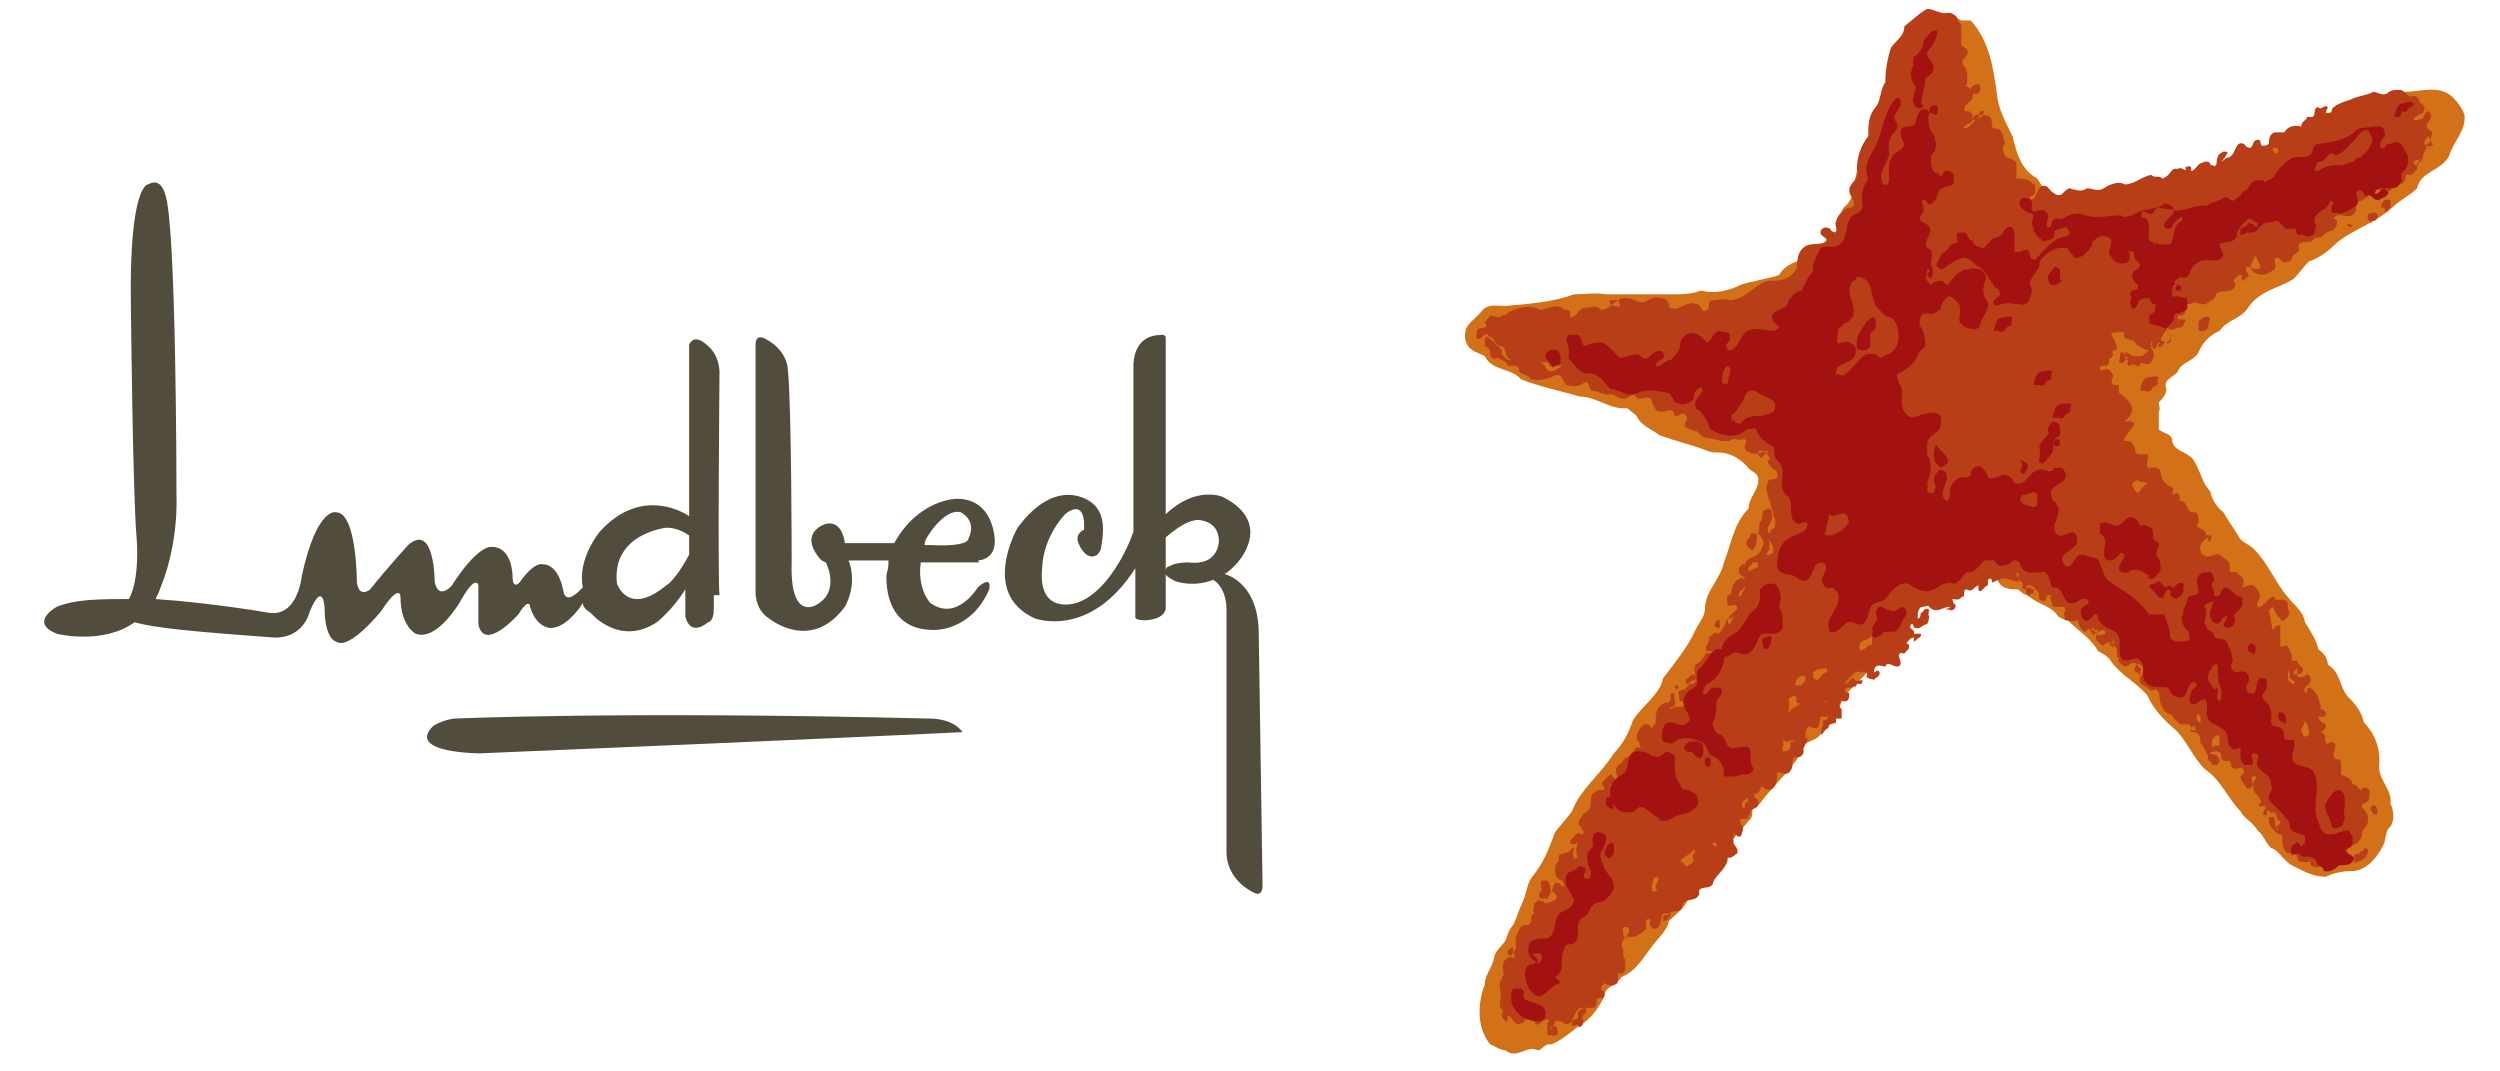<?xml version="1.0" encoding="UTF-8"?>
<svg width="161px" height="69px" viewBox="0 0 161 69" version="1.1" xmlns="http://www.w3.org/2000/svg" xmlns:xlink="http://www.w3.org/1999/xlink">
    <title>lundbeck-logo-footer-161-desktop</title>
    <g id="Build-Kit" stroke="none" stroke-width="1" fill="none" fill-rule="evenodd">
        <g id="lundbeck-logo-footer-161-desktop" fill-rule="nonzero">
            <g id="Components/Logos/Lundbeck" transform="translate(2.845, 0.575)">
                <g id="Lundbeck_logo_RGB" transform="translate(0, -0)">
                    <path d="M124.075,0.745 C125.298,2.111 125.542,3.85 125.787,5.713 C125.909,6.582 126.398,7.452 126.765,8.197 C127.01,9.19 127.254,10.308 128.355,10.929 C128.599,11.302 128.844,11.799 129.333,11.923 L130.189,12.171 C130.678,12.171 131.045,12.171 131.412,12.171 L131.412,12.171 C132.512,12.171 133.613,12.171 134.591,11.674 C134.958,11.55 135.569,11.674 135.936,11.302 C136.548,11.302 137.403,11.674 137.77,10.929 C138.015,10.681 138.382,10.557 138.749,10.557 C139.36,10.308 139.849,9.936 140.583,9.936 C141.683,9.439 142.662,9.066 143.762,8.445 C143.884,8.445 144.007,8.321 144.129,8.445 C144.74,8.197 145.352,7.824 145.841,7.328 C146.697,6.582 148.042,6.831 148.898,6.086 C149.265,5.837 149.632,6.086 149.998,5.961 C150.732,5.961 151.099,5.216 151.955,5.34 C153.056,5.34 154.278,4.844 155.134,5.713 C155.501,6.086 155.746,6.458 155.868,6.831 C155.99,7.824 155.134,8.569 154.89,9.439 C154.401,10.432 153.056,10.432 152.811,11.55 C152.322,12.047 151.71,12.295 151.221,12.792 C150.121,13.786 148.776,14.158 147.675,15.028 C147.186,15.524 146.575,16.021 145.841,16.27 C145.474,16.642 145.229,17.015 144.863,17.387 C143.884,18.008 142.662,18.133 141.928,19.25 L141.928,19.25 C141.439,19.995 140.583,19.995 140.094,20.741 C139.482,20.989 138.993,21.486 138.749,22.107 C138.382,22.728 137.648,22.728 137.403,23.349 C137.159,23.721 136.425,23.845 136.67,24.466 C136.67,24.839 136.425,25.087 136.181,25.336 C136.181,25.584 136.303,25.708 136.181,25.957 L136.181,26.95 C136.181,26.95 136.181,26.95 136.181,27.075 C136.425,27.323 136.914,27.323 137.037,27.696 C137.037,28.565 138.137,28.441 138.504,29.186 C138.871,29.807 138.993,30.552 139.482,31.049 C139.605,31.546 139.849,32.042 140.338,32.415 C140.705,33.036 141.072,33.533 141.439,34.154 C141.683,34.402 142.05,34.526 142.295,34.775 C143.273,35.768 143.64,36.886 144.496,37.88 C144.863,38.376 145.474,38.749 145.596,39.494 C145.963,40.115 146.33,40.612 146.452,41.233 C146.819,41.481 147.064,41.854 147.064,42.226 C147.92,42.723 147.797,43.717 148.409,44.338 C148.898,44.834 149.265,45.331 149.387,45.952 C150.121,46.697 150.488,47.691 150.365,48.809 C150.365,49.678 151.221,50.299 151.099,51.168 C151.344,51.665 151.344,52.286 151.099,52.659 C150.732,52.907 150.854,53.528 150.61,53.901 C150.243,54.646 149.632,55.391 148.776,55.515 C148.042,55.515 147.431,55.639 146.941,55.888 C146.085,55.888 145.474,55.515 144.74,55.143 C144.251,54.894 143.884,54.149 143.395,54.025 C143.028,53.652 142.906,53.156 142.539,52.907 C142.295,52.41 141.683,52.162 141.439,51.665 C140.583,50.796 140.216,49.678 139.115,48.933 C138.382,48.188 138.015,47.194 137.281,46.449 C136.548,45.828 135.814,45.083 135.447,44.213 C134.713,43.344 133.613,42.847 133.001,41.854 C132.757,41.605 132.512,41.481 132.268,41.357 C131.779,40.488 130.923,39.991 130.311,39.37 C130.067,39.37 129.944,39.246 129.7,39.121 C129.211,38.376 128.355,38.376 127.743,37.755 C127.499,37.755 127.254,37.507 127.132,37.383 C126.643,37.383 126.031,37.383 125.787,36.762 C125.542,36.762 125.175,36.762 125.175,36.513 C124.931,36.513 124.809,36.638 124.686,36.762 C123.953,36.265 123.708,37.507 122.974,37.507 C122.607,37.507 122.363,37.631 121.996,37.755 C121.507,38.004 121.14,38.376 120.651,38.501 C120.284,38.749 120.162,39.121 120.04,39.494 C119.428,40.612 118.694,41.73 117.594,42.475 C116.983,43.344 115.882,43.965 115.637,44.959 C115.393,45.58 114.781,46.201 114.415,46.697 C114.17,47.07 113.803,47.07 113.436,47.318 C112.825,48.809 111.48,49.802 110.502,51.168 L110.012,51.541 C110.012,51.789 110.012,52.162 109.768,52.286 C108.79,53.528 107.567,54.646 106.711,56.012 C106.344,56.26 105.855,56.509 105.977,57.006 C105.855,57.751 105.121,58.248 104.632,58.744 C104.51,59.365 104.021,59.738 103.654,60.235 C103.042,60.98 102.553,61.973 101.575,62.346 C101.33,62.843 100.475,62.967 100.475,63.588 C100.108,64.333 99.619,65.078 98.885,65.451 C98.273,65.948 97.662,66.444 97.051,66.693 C96.684,66.569 96.439,67.065 96.195,67.065 C95.461,66.693 94.85,67.686 94.116,67.065 C93.749,67.065 93.504,66.817 93.138,66.693 C92.282,65.699 92.282,64.085 92.771,62.843 C92.771,62.222 93.26,61.725 93.382,61.104 C93.382,60.731 93.871,60.359 94.116,59.986 C94.238,59.614 94.36,59.241 94.605,58.993 C94.85,58.496 94.972,57.999 95.216,57.502 C95.461,57.006 95.461,56.385 95.828,55.888 C96.562,55.018 96.928,54.025 97.295,53.031 C97.662,52.535 98.029,52.162 98.396,51.665 C98.885,50.299 100.23,49.306 101.086,47.939 C101.697,47.318 102.064,46.573 102.309,45.828 C102.92,44.834 104.021,44.213 104.265,43.096 C104.999,42.102 105.855,41.109 106.344,39.991 C106.589,39.494 106.955,39.121 106.955,38.625 C106.955,37.507 107.934,36.762 108.178,35.644 C108.667,34.402 108.79,33.16 109.768,32.167 C109.768,31.421 110.502,30.925 110.379,30.179 C110.257,29.807 109.89,29.807 109.646,29.434 C109.156,28.937 108.545,28.565 107.811,28.565 C107.567,28.565 107.322,28.565 107.078,28.441 C106.099,28.068 104.999,27.82 104.021,27.447 C103.532,27.075 102.798,26.826 102.553,26.205 L101.942,25.708 C100.841,25.833 99.985,24.963 98.885,24.963 C97.662,24.591 96.317,24.342 95.094,23.845 C94.483,23.1 93.26,23.349 92.771,22.355 C92.282,22.107 91.67,21.983 91.548,21.362 C91.426,21.113 91.548,20.865 91.548,20.616 C91.793,20.12 92.282,19.871 92.649,19.374 C93.015,19.002 93.504,19.126 94.116,19.126 C95.583,19.002 97.173,18.878 98.518,18.381 C99.129,18.381 99.985,18.257 100.597,18.381 C101.33,18.381 102.309,18.381 103.042,18.381 C103.654,18.381 104.143,18.381 104.632,18.381 C105.366,18.381 106.099,18.381 106.711,18.133 C107.567,18.381 108.545,18.133 109.279,17.76 C110.012,17.512 110.991,17.387 111.724,17.139 C112.091,16.518 112.703,16.27 113.314,16.145 C113.559,15.649 114.048,15.524 114.537,15.276 C114.781,14.779 115.393,14.407 115.637,14.034 C115.637,13.661 115.637,13.165 115.882,12.792 C116.86,12.047 116.371,10.805 116.983,9.936 C117.227,9.19 117.349,8.445 117.838,7.824 C118.083,7.576 117.838,7.079 117.838,6.707 C118.083,6.086 118.694,5.713 118.939,5.092 C118.939,4.719 118.939,4.347 118.939,4.098 C119.184,2.981 119.55,1.863 120.529,1.242 C121.018,0.869 121.507,0.248 122.241,0.497 C122.607,0.497 123.097,0.497 123.463,0.745 L124.075,0.745 Z" id="Path" fill="#D37119"></path>
                    <g id="Group" transform="translate(0, 11.175)" fill="#524C3D">
                        <path d="M60.122,24.345 C60.122,24.345 61.222,24.345 61.222,23.103 C61.222,23.103 61.222,20.371 58.777,20.371 C58.777,20.371 56.331,20.371 54.741,23.228 C53.396,23.228 51.807,23.228 51.562,23.228 C51.562,23.228 51.44,21.737 50.339,21.986 C50.339,21.986 48.627,22.482 49.85,24.097 C49.85,24.097 49.972,24.345 50.339,24.47 C50.339,24.47 51.317,26.332 49.728,27.202 C49.728,27.202 48.016,28.32 48.138,24.47 C48.138,24.47 48.138,14.41 47.894,12.05 C47.894,12.05 47.894,10.808 46.426,10.063 C46.426,10.063 45.815,9.69 45.815,10.435 L45.815,26.208 C45.815,26.208 45.692,27.45 46.671,28.071 C46.671,28.071 49.361,30.307 51.562,27.326 C51.562,27.326 52.418,25.96 51.807,24.345 L54.374,24.345 C54.374,24.594 54.374,24.842 54.252,25.215 C54.252,25.215 53.885,28.941 57.431,28.816 C57.431,28.816 59.755,28.816 60.855,26.208 C60.855,26.208 61.1,25.215 60.122,26.084 C60.122,26.084 58.777,28.32 57.065,27.078 C57.065,27.078 56.209,26.208 56.453,24.47 L60.244,24.47 L60.122,24.345 Z M57.187,22.358 C57.187,22.358 58.165,20.992 59.021,21.24 C59.021,21.24 60.122,21.737 59.51,22.979 C59.51,22.979 59.51,23.476 57.065,23.352 C57.065,23.352 56.942,23.352 56.698,23.352 C56.698,22.979 56.942,22.731 57.187,22.358 Z" id="Shape"></path>
                        <path d="M72.105,9.815 C71.616,9.815 70.271,9.815 70.149,11.677 L70.149,22.482 C69.782,23.6 68.437,26.457 66.48,27.078 C66.48,27.078 63.912,27.947 64.279,24.718 C64.279,24.718 64.279,22.979 65.747,21.365 C65.747,21.365 66.847,20.371 66.969,21.861 L66.969,22.358 C66.969,22.358 66.358,22.607 66.603,23.228 C66.603,23.228 67.092,24.47 67.825,23.973 C67.825,23.973 68.07,23.724 68.07,23.476 C68.192,22.731 68.437,21.365 67.459,20.619 C67.459,20.619 65.257,18.757 62.69,22.234 C62.69,22.234 60.244,26.457 63.79,28.071 C63.79,28.071 67.336,29.437 70.271,24.842 L70.271,27.947 C70.271,27.947 70.149,28.195 70.882,28.195 C70.882,28.195 72.105,28.195 72.228,27.45 L72.228,25.215 C72.228,25.339 72.594,25.587 72.961,25.711 C72.961,25.711 74.062,26.084 75.285,25.587 C76.263,26.208 76.141,27.699 76.141,27.699 C76.141,28.692 76.141,41.236 76.141,43.099 C76.141,44.962 77.852,45.707 77.852,45.707 C78.464,46.08 78.464,45.334 78.464,45.334 L78.219,29.065 C78.219,26.457 76.874,25.463 76.018,25.215 C76.263,25.091 76.507,24.842 76.752,24.594 C76.752,24.594 79.32,21.986 75.896,20.247 C75.896,20.247 74.184,19.502 72.228,21.365 L72.228,10.063 C72.228,9.939 72.228,9.939 72.228,9.939 L72.105,9.815 Z M73.573,24.47 C73.573,24.47 72.839,24.47 72.472,24.718 C72.35,24.718 72.228,24.842 72.228,24.966 L72.228,22.855 C72.961,22.234 73.695,21.737 74.306,21.737 C74.306,21.737 75.651,21.737 75.651,23.103 C75.651,23.103 75.651,24.718 73.695,24.47 L73.573,24.47 Z" id="Shape"></path>
                        <path d="M43.491,26.581 C43.369,25.711 43.491,12.174 43.491,12.174 C43.491,12.174 43.491,11.056 42.635,10.435 C42.635,10.435 41.902,9.69 41.535,10.435 C41.535,10.435 41.535,16.397 41.535,21.489 L41.535,21.489 C41.535,21.489 38.6,19.378 35.788,22.482 C35.788,22.482 34.32,24.221 34.687,26.084 C34.32,26.457 33.709,27.078 33.464,26.457 C33.464,26.457 33.22,24.594 32.119,24.594 C32.119,24.594 31.63,24.345 30.652,25.711 C30.652,25.711 30.163,26.332 30.163,25.339 C30.163,25.339 30.163,23.352 28.695,23.476 C28.695,23.476 27.839,23.476 26.25,25.96 C26.25,25.96 25.394,26.953 25.149,25.711 C25.149,25.711 25.149,21.861 23.437,23.352 C23.437,23.352 21.97,24.966 20.992,26.208 C20.992,26.208 20.258,26.829 20.136,25.711 C20.136,25.711 20.136,21.24 18.791,21.24 C18.791,21.24 17.568,20.868 16.59,25.339 C16.59,25.339 16.345,28.071 14.388,27.699 C14.388,27.699 10.842,27.078 7.174,26.829 C7.296,26.581 7.418,26.332 7.541,25.96 C7.541,25.96 8.641,23.476 8.519,19.999 C8.519,19.999 8.519,2.487 7.785,0.748 C7.785,0.748 7.541,-0.37 6.685,0.127 C6.685,0.127 5.462,0.127 5.584,7.952 C5.584,7.952 5.706,20.123 5.951,22.855 C5.951,22.855 6.196,25.463 5.462,26.829 C3.628,26.829 2.038,26.829 0.815,27.326 C0.815,27.326 -1.019,28.32 0.815,29.065 C0.815,29.065 3.75,29.81 5.829,28.32 C7.052,28.692 9.742,28.941 14.878,29.313 C16.712,29.313 17.079,27.699 17.079,27.699 C17.935,25.587 18.057,27.326 18.057,27.326 C18.057,29.437 18.791,29.562 18.791,29.562 C19.647,30.183 21.725,27.574 21.725,27.574 C22.948,25.711 22.948,26.705 22.948,26.705 C22.948,28.568 23.926,29.065 23.926,29.065 C25.271,29.562 26.739,27.078 26.739,27.078 C27.839,25.091 27.962,25.96 27.962,25.96 C27.962,27.202 27.962,28.444 27.962,28.444 C28.329,30.307 30.53,27.823 30.53,27.823 C31.141,26.829 31.263,27.202 31.263,27.202 C31.63,28.692 32.608,28.692 32.608,28.692 C33.464,28.692 34.32,27.699 34.687,27.078 C34.687,27.326 34.932,27.574 35.176,27.699 C35.176,27.699 37.01,29.934 39.456,28.32 C39.456,28.32 40.434,27.574 41.29,26.208 C41.29,26.953 41.29,27.574 41.29,27.947 C41.29,27.947 41.535,29.313 42.758,28.32 C42.758,28.32 43.125,28.32 43.125,27.45 C43.125,27.45 43.125,27.202 43.125,26.581 L43.491,26.581 Z M40.19,25.836 C37.622,28.071 36.888,25.836 36.888,25.836 C36.521,22.607 40.068,22.234 40.068,22.234 C40.679,22.234 41.168,22.482 41.535,22.731 C41.535,23.228 41.535,23.6 41.535,23.973 C40.679,25.587 40.068,25.96 40.068,25.96 L40.19,25.836 Z" id="Shape"></path>
                        <path d="M26.372,34.529 C26.372,34.529 37.133,34.033 57.187,34.529 C57.187,34.529 58.532,34.529 59.143,35.399 C59.143,35.399 51.807,35.771 28.084,36.765 C28.084,36.765 23.315,36.765 25.027,35.026 C25.027,35.026 25.516,34.654 26.372,34.529 L26.372,34.529 Z" id="Path"></path>
                    </g>
                    <g id="Group" transform="translate(92.227, 0)" fill="#B83E17">
                        <g>
                            <path d="M4.579,65.327 C4.579,65.202 4.823,65.202 4.579,65.078 C4.212,65.078 3.845,65.823 3.723,65.078 C3.601,65.078 3.356,65.078 3.234,65.078 C3.111,65.078 3.111,65.327 2.867,65.327 C2.378,65.575 2.378,64.83 2.011,64.83 C2.011,64.83 2.011,65.078 2.011,65.202 C2.011,65.202 2.011,65.202 1.889,65.202 C1.889,65.078 1.522,64.954 1.644,64.706 C1.766,64.706 1.644,64.457 1.766,64.457 C1.766,64.457 1.522,64.457 1.522,64.209 C1.522,63.836 1.644,63.464 1.522,63.091 C1.522,62.967 1.522,62.719 1.522,62.594 C1.766,62.594 1.522,62.346 1.766,62.222 C1.766,61.973 1.644,61.725 1.766,61.352 C1.889,61.228 2.011,60.98 2.378,61.104 C2.622,61.104 2.378,60.856 2.378,60.731 C2.745,60.483 2.378,59.986 2.622,59.614 C2.745,59.365 2.745,59.117 3.111,58.993 C3.111,58.993 3.234,58.993 3.356,58.993 C3.723,58.744 3.356,58.496 3.723,58.248 C3.601,57.999 3.723,57.875 3.723,57.627 C3.723,57.627 3.967,57.378 4.09,57.378 C4.09,57.502 4.334,57.378 4.456,57.627 C4.456,57.502 4.701,57.627 4.701,57.502 C4.946,57.502 5.068,57.378 5.19,57.254 C5.19,56.881 4.701,56.881 4.946,56.633 C4.946,56.509 4.946,56.385 5.19,56.26 C5.435,56.26 5.435,56.509 5.557,56.509 C5.802,56.509 5.557,56.26 5.557,56.136 C5.312,56.136 5.068,55.888 5.068,55.515 C5.068,55.391 5.068,55.018 5.312,54.894 C5.312,54.77 5.312,54.646 5.312,54.522 C5.679,54.273 6.046,54.398 6.168,54.025 C6.168,54.025 6.168,54.025 6.291,54.025 C6.291,54.273 6.168,54.398 6.291,54.646 C6.291,54.646 6.291,54.646 6.291,54.77 C6.291,54.77 6.413,54.646 6.535,54.646 C6.413,54.398 6.413,54.025 6.535,53.777 C6.535,53.777 6.535,53.652 6.413,53.777 C6.413,53.777 6.291,53.777 6.168,53.777 C6.046,53.777 6.046,53.652 6.046,53.528 C6.291,53.404 6.413,52.907 6.78,53.156 L6.902,53.156 C6.902,53.156 6.902,53.156 6.902,52.907 C6.658,52.907 6.902,52.535 6.658,52.659 C6.535,52.535 6.658,52.286 6.658,52.162 C6.902,52.038 6.78,51.789 7.024,51.789 C7.391,51.541 7.391,51.168 7.391,50.796 C7.391,50.547 7.636,50.423 7.88,50.299 C7.88,50.299 8.003,50.299 8.125,50.299 C8.492,50.175 8.003,50.051 8.125,49.802 C8.247,49.678 8.492,49.306 8.736,49.306 C8.736,49.43 8.981,49.554 8.981,49.802 C8.981,50.051 8.736,49.802 8.614,50.051 C8.614,50.051 8.859,50.299 8.981,50.175 C9.103,50.175 9.225,49.926 9.225,49.802 C9.103,49.554 8.981,49.181 8.981,48.933 C9.103,48.685 9.47,48.56 9.47,48.312 C9.715,48.188 10.081,48.064 10.204,47.691 C10.204,47.443 10.571,47.691 10.571,47.443 C10.448,47.443 10.571,47.194 10.326,47.07 C10.326,46.697 10.448,46.325 10.815,46.076 C11.06,46.076 11.182,46.076 11.304,46.325 C11.304,46.325 11.304,46.325 11.304,46.325 C11.427,46.325 11.304,46.076 11.549,46.076 C11.549,45.58 11.549,45.083 11.916,44.834 C12.038,44.586 12.527,44.834 12.527,44.338 C12.527,44.338 12.527,44.089 12.527,44.089 C12.527,44.089 12.649,44.089 12.772,44.089 C12.649,44.462 13.016,44.71 12.649,44.959 L12.405,44.959 C12.405,44.959 12.405,44.959 12.405,44.959 C12.527,45.207 12.772,44.834 13.016,44.959 C13.138,44.959 13.261,44.959 13.383,44.834 C13.383,44.834 13.505,44.71 13.383,44.586 C13.383,44.586 13.261,44.586 13.138,44.586 C13.016,44.462 13.138,44.213 13.016,44.089 C13.016,43.965 13.016,43.965 13.261,43.841 C13.505,43.841 13.628,43.593 13.75,43.468 C13.75,43.468 13.505,43.468 13.505,43.468 C13.505,43.468 13.505,43.22 13.505,43.22 C13.505,43.096 13.505,43.22 13.628,43.096 C13.628,43.096 13.872,42.847 13.994,42.847 C13.994,42.847 14.117,42.972 14.117,43.096 C14.117,43.344 13.628,43.22 13.75,43.468 C13.75,43.468 13.994,43.468 14.117,43.344 C14.117,43.344 14.117,43.096 14.117,43.096 L14.117,43.096 C14.117,42.847 13.994,42.475 14.117,42.226 C14.361,42.102 14.606,41.854 14.728,41.605 C14.85,41.357 15.095,41.605 15.217,41.357 L15.217,41.357 C15.217,41.357 14.973,41.357 14.85,41.357 C14.606,40.984 15.095,40.86 14.973,40.488 C15.095,40.488 15.34,39.991 15.584,40.239 C16.073,39.867 15.951,39.37 16.44,38.997 L16.807,38.625 C16.807,38.501 16.807,38.501 16.685,38.376 C16.562,38.376 16.318,38.501 16.195,38.376 C16.195,38.252 16.073,38.004 16.195,37.755 C16.195,37.755 16.44,37.755 16.44,37.507 C16.44,37.259 16.562,37.01 16.807,36.762 C16.807,36.762 16.929,36.762 17.051,36.638 C17.174,36.638 17.418,36.762 17.418,37.01 C17.418,37.259 17.051,37.383 16.929,37.631 C16.929,37.631 16.929,37.88 16.929,37.88 C17.174,37.755 17.051,37.507 17.296,37.383 L17.296,36.638 C17.296,36.638 17.296,36.638 17.296,36.638 C17.174,36.513 16.807,36.389 16.929,36.141 C16.929,36.017 16.929,35.892 17.174,35.768 C17.174,35.768 17.174,35.768 17.296,35.768 C17.296,35.768 17.296,36.017 17.296,36.017 L17.296,36.017 C17.296,35.892 17.296,35.644 17.418,35.52 C17.541,35.52 17.663,35.271 17.907,35.271 C18.152,35.147 18.397,34.899 18.397,34.65 C18.641,34.402 18.397,34.029 18.152,33.781 C18.274,33.533 18.152,33.036 18.397,32.912 C18.397,32.663 18.397,32.539 18.519,32.291 C18.641,32.291 18.886,32.042 19.008,32.291 C19.13,32.663 19.008,33.036 18.763,33.409 C18.763,33.533 18.763,33.657 18.886,33.781 C19.008,33.781 18.886,33.533 19.008,33.533 C19.008,33.533 19.253,33.409 19.253,33.284 C19.253,33.036 19.253,33.036 19.253,32.788 C19.008,32.788 19.253,32.415 19.008,32.167 C19.008,31.794 18.763,31.546 18.763,31.173 C18.641,31.049 18.641,30.8 18.763,30.552 C18.763,30.055 19.497,30.552 19.375,29.931 C19.375,29.683 19.13,29.683 19.008,29.558 C19.008,29.434 18.763,29.31 18.763,29.062 C18.763,29.062 19.008,29.062 18.886,28.937 C18.886,28.813 18.763,28.689 18.641,28.565 C18.274,28.441 18.03,28.813 17.663,28.565 C17.663,28.565 17.418,28.565 17.296,28.317 C17.174,28.068 17.541,27.944 17.296,27.696 C17.174,27.696 16.929,27.82 16.685,27.696 C16.562,27.696 16.44,27.696 16.318,27.82 C16.073,27.82 15.951,27.82 15.706,27.82 C15.217,27.571 14.606,27.82 14.239,27.199 C13.994,27.199 13.75,27.075 13.505,26.95 C13.261,26.702 13.75,26.454 13.505,26.205 C13.261,25.833 13.016,26.329 12.772,26.205 C12.772,26.205 12.772,25.957 12.527,25.833 C12.282,25.833 11.916,26.081 11.549,25.833 C11.549,25.708 11.304,25.46 11.304,25.212 C11.06,24.715 10.448,25.46 10.204,24.839 C9.837,24.839 9.715,25.212 9.348,25.087 C9.103,25.087 8.859,24.715 8.492,24.839 C8.125,24.839 7.88,24.591 7.514,24.591 C7.147,24.591 7.391,23.845 6.902,24.094 C6.658,24.342 6.168,24.342 5.802,24.218 C5.557,23.97 5.557,23.473 5.068,23.597 C4.701,23.845 3.967,23.97 3.478,23.845 C3.356,23.473 2.745,23.597 2.745,23.225 C2.745,22.976 2.5,22.976 2.378,22.976 C2.378,22.976 2.133,22.976 2.011,22.976 C2.011,22.728 1.644,22.604 1.399,22.479 C1.155,22.604 0.91,22.479 0.91,22.231 C0.91,21.983 0.788,21.734 0.543,21.734 C0.543,21.61 0.543,21.362 0.543,21.237 C0.788,20.865 0.91,21.486 1.155,21.362 C1.155,21.734 1.766,21.734 1.644,22.231 C1.766,22.355 2.011,22.728 2.255,22.604 L2.255,22.604 C1.766,22.479 2.011,21.858 1.644,21.734 C1.155,21.734 1.277,21.113 0.788,21.113 C0.788,21.113 0.788,20.865 0.543,20.989 C0.421,20.989 0.299,21.362 0.054,21.237 C-0.068,21.237 0.054,20.865 0.054,20.741 C0.054,20.492 0.421,20.616 0.543,20.492 C0.788,20.492 0.543,20.244 0.543,20.12 C0.666,20.12 0.788,19.871 0.91,19.747 C1.155,19.747 1.399,19.995 1.644,19.747 C1.889,19.747 2.011,19.623 2.133,19.499 C2.745,19.25 3.478,19.002 4.09,19.374 C4.579,19.374 5.19,18.878 5.679,19.374 C5.924,19.374 6.046,19.374 6.046,19.623 C6.046,19.623 6.046,19.747 6.046,19.871 C6.535,19.871 6.535,19.25 7.024,19.25 C7.391,19.25 7.758,19.002 8.003,19.374 C8.736,19.374 8.981,18.505 9.715,18.629 C10.204,18.629 10.571,19.126 11.06,18.753 C11.304,18.629 11.671,18.505 11.916,18.629 C12.16,18.629 12.282,18.753 12.405,19.002 C12.405,19.002 12.405,19.25 12.527,19.25 C13.138,19.499 13.505,18.753 14.117,19.002 C14.606,19.002 14.484,19.871 14.973,19.25 C14.973,19.002 14.973,18.753 15.217,18.753 C15.584,18.753 15.951,18.629 16.318,18.753 C17.296,18.753 17.907,17.76 18.763,17.512 C19.497,17.512 20.108,17.512 20.598,16.766 C20.72,16.27 20.598,15.649 21.209,15.276 C21.576,15.028 22.31,15.276 22.554,14.903 C22.554,14.655 22.065,14.655 22.187,14.282 C22.31,14.034 22.554,14.034 22.799,14.158 C22.799,14.282 23.043,14.407 23.166,14.407 C23.288,14.158 23.043,13.91 23.166,13.661 C23.288,13.289 23.655,12.792 24.144,12.792 C24.266,12.792 24.388,12.544 24.266,12.295 C24.144,12.047 24.021,11.923 24.021,11.674 C24.021,11.178 24.755,10.929 24.511,10.308 C24.511,9.563 24.755,8.818 25.244,8.197 C25.244,7.576 25.244,6.955 25.611,6.458 C26.1,5.961 25.978,5.216 26.345,4.719 C26.345,3.974 26.467,3.229 26.712,2.484 C27.079,1.987 27.568,1.739 27.568,1.118 C28.057,0.745 28.546,0.248 29.035,0 C29.524,0 29.891,0.373 30.38,0.248 C30.625,0.248 30.869,0.373 30.992,0.621 C30.992,0.869 31.236,0.869 31.236,1.118 C31.236,1.615 31.236,1.987 31.236,2.36 C31.236,2.36 31.481,2.484 31.603,2.608 C31.848,3.105 31.114,3.105 31.358,3.602 C31.725,3.974 31.603,4.347 31.603,4.844 C31.603,4.844 31.603,4.844 31.481,4.968 C31.481,4.968 31.725,4.968 31.848,5.216 C31.848,4.968 31.97,4.968 32.214,4.844 C32.337,4.844 32.459,4.844 32.459,4.968 C32.459,5.216 32.459,5.34 32.337,5.465 C32.337,5.465 32.092,5.465 31.97,5.465 C31.97,5.465 31.97,5.465 31.97,5.465 C32.092,6.086 31.236,6.086 31.481,6.582 C31.725,6.582 31.848,6.582 31.97,6.831 C31.97,6.831 31.97,6.955 31.97,7.079 C31.97,7.079 32.092,6.707 32.337,6.831 C32.459,6.831 32.337,7.079 32.337,7.079 C32.337,7.079 32.092,7.328 31.97,7.079 C31.97,7.452 31.481,7.328 31.358,7.7 C31.725,7.7 31.848,7.452 32.092,7.203 C32.459,7.203 32.581,6.582 33.07,6.955 C33.315,7.079 33.07,7.824 33.437,7.7 C33.926,7.7 33.926,8.321 34.049,8.694 C33.804,8.942 33.926,9.19 34.049,9.439 C34.171,9.687 34.538,9.563 34.66,9.811 C35.027,9.811 34.66,9.811 34.782,9.936 C34.782,10.184 34.782,10.432 34.782,10.681 L34.782,10.929 C35.149,10.929 35.516,10.929 35.761,11.178 C35.761,11.178 35.883,11.302 36.005,11.302 C36.005,11.426 36.005,11.674 36.005,11.799 C36.005,12.047 35.516,12.047 35.638,12.295 C36.25,12.295 36.005,11.178 36.739,11.426 C36.983,11.674 37.35,12.171 37.717,11.923 C37.839,11.799 38.084,11.55 38.206,11.55 C38.573,11.674 39.062,11.799 39.307,11.55 C39.674,11.55 40.04,11.799 40.407,11.55 C40.774,11.302 41.385,11.053 41.752,11.302 C42.364,11.302 42.853,10.805 43.464,10.681 C43.709,10.929 43.953,10.681 44.198,10.929 C44.809,10.681 44.687,10.184 45.176,10.308 C45.421,10.06 45.788,10.681 45.665,10.184 C45.788,10.184 45.91,10.06 46.032,10.184 C46.032,10.184 46.032,10.432 46.032,10.432 C46.277,10.432 46.399,10.06 46.644,9.936 C46.766,9.936 47.01,9.687 47.255,9.936 C47.255,10.184 47.5,9.936 47.5,10.184 C47.744,10.184 47.622,9.811 47.744,9.563 C47.744,9.439 47.866,9.315 48.111,9.19 C48.233,9.19 48.478,9.19 48.355,9.315 L48.355,9.315 C48.233,9.563 48.111,9.687 47.989,9.811 C48.111,9.811 48.233,9.563 48.478,9.563 C48.967,9.315 48.845,8.445 49.456,8.694 C49.456,8.694 49.578,8.942 49.823,8.942 C50.067,8.942 49.945,8.321 50.434,8.445 C50.557,8.445 50.434,8.818 50.679,8.818 C50.679,8.818 50.923,8.818 51.046,8.694 C51.046,8.445 51.046,8.073 51.413,7.948 C51.657,7.948 51.779,7.948 52.024,7.948 C52.268,7.576 52.635,7.452 53.124,7.576 C53.124,7.203 53.491,7.203 53.491,6.955 C53.614,6.955 53.736,6.955 53.858,6.955 C54.103,6.831 53.858,6.334 54.225,6.334 C54.47,6.582 54.592,6.086 54.836,6.334 C54.836,6.458 54.714,6.458 54.714,6.707 C54.836,6.707 55.081,6.707 55.081,6.582 C55.081,6.21 55.937,5.961 56.304,5.837 C56.793,5.589 57.282,5.589 57.771,5.34 C58.016,5.34 58.26,5.589 58.627,5.465 C58.872,5.216 59.116,5.216 59.483,5.216 C59.85,5.216 59.972,5.837 60.339,5.589 C60.339,5.589 60.584,5.589 60.706,5.837 L60.706,5.837 C60.706,6.086 60.95,6.086 61.073,6.334 C61.073,6.334 61.073,6.582 60.95,6.707 C60.828,6.707 60.461,6.955 60.339,7.079 C60.461,7.328 60.706,7.079 60.95,7.079 C60.95,7.079 61.073,6.582 61.317,6.582 C61.929,7.079 60.706,7.452 61.44,7.824 C61.684,7.948 61.44,8.321 61.44,8.445 C61.44,8.694 61.073,8.694 61.195,8.942 C61.195,8.942 60.95,9.315 60.95,9.563 C60.95,9.687 60.706,9.811 60.584,9.811 C60.706,9.811 60.706,10.06 60.584,10.184 C60.584,10.184 60.584,10.184 60.584,10.184 C60.584,10.184 60.584,10.184 60.584,9.936 C60.584,9.936 60.95,9.811 60.95,9.687 C60.95,9.687 60.339,9.687 60.339,9.936 C60.339,9.936 60.706,10.184 60.584,10.308 C60.584,10.308 60.339,10.681 60.217,10.681 C60.217,10.681 59.972,10.681 59.85,10.681 C59.85,11.55 59.239,11.178 58.872,11.674 C58.505,12.047 58.016,11.302 57.649,11.799 C57.404,12.171 57.16,12.295 56.793,12.42 C56.548,12.544 56.793,12.916 56.548,13.165 C56.181,13.661 55.448,12.916 55.203,13.537 C55.203,13.537 55.448,13.537 55.448,13.661 C55.448,13.91 55.326,14.158 55.081,14.282 C54.836,14.282 54.592,14.531 54.47,14.655 C54.225,14.779 53.98,14.655 53.858,14.903 C53.614,15.152 52.758,14.779 53.002,15.524 C52.88,15.773 52.513,15.773 52.513,16.145 C52.391,16.27 52.146,16.394 51.902,16.27 C51.902,16.27 51.779,16.145 51.657,16.021 C51.657,16.021 51.413,16.021 51.413,16.145 C51.413,16.394 51.535,16.518 51.413,16.766 C51.046,17.015 50.679,17.263 50.19,17.015 C49.945,17.015 49.945,16.518 49.578,16.642 C49.578,16.642 49.578,16.766 49.578,16.891 C49.578,16.891 49.823,17.139 49.701,17.263 C49.578,17.263 49.456,17.512 49.334,17.512 C49.334,17.512 49.211,17.263 49.334,17.139 C49.334,17.139 49.211,17.139 49.089,17.139 C49.089,17.263 48.6,17.387 48.845,17.636 C48.967,17.636 48.845,17.884 48.845,17.884 C48.6,18.381 47.989,18.008 47.622,18.381 C47.622,18.753 47.255,18.753 47.01,19.002 C46.644,19.126 46.277,18.753 46.032,19.002 C46.032,19.002 45.788,19.002 45.665,19.002 C45.421,19.25 45.91,19.623 45.421,19.747 C45.421,19.747 45.176,19.747 45.176,19.747 L45.176,19.995 C45.298,19.995 45.421,19.995 45.665,19.995 C45.665,19.995 45.665,19.995 45.665,20.12 C45.543,20.12 45.665,20.368 45.421,20.492 C45.054,20.492 44.809,20.865 44.442,20.492 C44.442,20.492 44.442,20.616 44.442,20.741 L44.687,20.989 C44.687,21.113 44.687,21.486 44.442,21.486 C44.198,21.486 44.076,21.983 43.953,21.734 C43.831,21.61 44.198,21.486 43.953,21.486 C43.831,21.486 43.831,21.983 43.587,21.858 C43.464,21.734 43.587,21.486 43.464,21.362 C43.464,21.486 43.464,21.734 43.464,21.858 C43.587,21.983 43.709,22.231 43.587,22.479 C43.587,22.604 43.464,22.728 43.342,22.852 C43.097,22.976 42.731,22.604 42.731,22.976 C42.486,23.1 42.364,22.728 42.119,22.976 C41.752,22.976 42.119,22.604 41.875,22.604 C41.752,22.604 41.875,22.231 41.752,22.107 C41.997,22.107 42.119,22.355 42.364,22.355 C42.364,22.355 42.731,22.355 42.853,22.355 C42.975,22.355 43.097,22.107 43.342,21.983 L43.342,21.983 C42.975,21.983 42.853,21.734 42.486,21.61 C42.364,21.113 41.508,21.486 41.752,20.865 C41.508,20.741 41.141,20.865 40.896,20.865 C40.896,21.113 41.263,21.486 41.263,21.858 C41.263,21.983 40.774,21.983 41.019,22.231 C41.019,22.231 41.019,22.355 40.896,22.479 L40.774,22.479 C40.774,22.604 40.774,22.976 40.529,22.976 C40.407,22.976 40.163,22.976 40.163,23.1 C40.163,23.473 40.529,23.1 40.652,23.225 C40.896,23.225 40.896,23.473 41.019,23.597 C41.019,23.845 40.774,23.97 41.019,24.218 C41.019,24.218 41.263,24.218 41.385,24.218 C41.385,24.342 41.385,24.591 41.385,24.715 C41.752,24.963 42.241,25.336 42.241,25.833 C42.241,25.957 42.119,26.205 41.997,26.329 L41.752,26.578 C41.875,26.578 42.241,26.454 42.364,26.702 C42.364,26.95 41.508,27.696 41.752,27.82 C41.997,27.82 42.241,27.82 42.364,28.192 C42.486,28.317 42.364,28.565 42.608,28.689 C42.731,28.689 42.975,28.689 43.22,28.689 C43.342,28.813 43.22,28.937 43.22,29.062 C43.22,29.186 43.097,29.558 43.342,29.558 C43.587,29.558 43.953,29.434 44.076,29.807 C44.076,30.179 44.32,30.676 44.809,30.8 C45.054,30.925 44.565,31.546 45.054,31.173 C45.054,31.173 45.298,31.173 45.298,31.421 C45.298,31.421 45.298,31.546 45.298,31.67 C45.91,31.67 45.665,32.539 46.277,32.415 C46.399,32.415 46.521,32.663 46.521,32.912 C46.521,32.912 46.521,33.16 46.399,33.284 C46.644,33.533 47.01,33.533 47.01,33.905 C47.01,33.905 47.133,33.905 47.255,33.905 C47.377,33.905 47.377,34.154 47.255,34.278 C47.255,34.278 47.255,34.278 47.133,34.278 L47.133,34.029 C46.766,34.278 46.521,34.526 46.644,34.899 C46.644,35.147 47.01,35.271 47.133,35.271 C47.377,35.271 47.622,35.023 47.866,35.147 C48.111,35.396 48.6,35.52 48.478,35.892 C48.6,35.644 48.478,36.638 48.478,36.513 L48.478,36.513 C48.478,36.513 48.478,36.265 48.478,36.265 C48.478,36.265 48.845,36.265 48.967,36.265 C49.211,36.638 49.578,36.513 49.334,37.259 C49.334,37.259 49.945,37.01 50.067,37.134 C50.312,37.383 50.557,37.631 50.434,38.004 C50.434,38.128 50.19,38.252 50.312,38.501 C50.557,38.749 51.168,37.631 51.413,37.88 C51.413,38.252 51.902,37.88 52.146,38.128 C52.391,38.252 52.146,38.625 52.391,38.873 C52.391,38.997 51.902,39.742 51.779,39.246 C51.535,39.121 51.413,38.749 51.29,38.501 C51.29,38.501 51.046,38.749 51.046,38.749 C51.168,39.246 51.168,39.494 51.29,39.991 C51.29,39.991 51.657,39.494 51.779,39.742 C51.779,40.115 51.779,40.488 51.779,40.984 C51.779,41.233 52.024,40.984 52.146,40.984 C52.391,41.109 52.391,41.357 52.513,41.605 C52.513,41.605 52.513,41.854 52.513,41.978 C52.513,41.978 52.758,41.978 52.88,41.978 C52.88,42.226 53.124,42.351 53.247,42.475 C53.247,42.599 53.247,42.723 53.002,42.847 C52.758,42.847 52.635,42.847 52.635,42.599 C52.635,42.599 52.635,42.723 52.635,42.847 C52.88,42.972 53.124,43.22 53.491,42.847 C53.614,42.847 53.736,42.972 53.736,43.22 C53.736,43.593 53.002,43.717 53.491,44.089 C53.491,43.965 53.491,43.717 53.614,43.717 C53.858,43.717 54.103,44.089 54.225,44.338 C54.225,44.586 54.47,44.834 54.347,45.083 C54.347,45.083 54.592,45.083 54.714,45.331 C54.714,45.455 54.714,45.58 54.47,45.58 C54.47,45.58 54.225,45.58 54.225,45.58 C54.225,45.704 54.347,45.828 54.47,45.952 C54.47,45.952 54.714,45.952 54.714,46.201 C54.714,46.325 54.47,46.573 54.347,46.573 C54.959,46.573 54.347,47.691 55.081,47.194 C55.203,47.194 55.326,47.318 55.326,47.443 C55.326,47.691 55.081,48.064 55.326,48.312 C55.448,48.312 55.692,48.312 55.692,48.56 C55.692,48.809 55.692,49.057 55.692,49.306 C55.937,49.43 56.426,49.554 56.426,49.926 C56.671,49.926 56.793,50.175 56.915,50.299 C56.915,50.672 56.915,49.802 57.527,50.299 C57.527,50.547 57.527,50.92 57.404,51.044 C57.282,51.044 57.16,51.293 57.037,51.168 C57.037,51.417 57.037,51.168 57.037,51.417 C57.282,51.665 57.527,51.914 57.404,52.41 C57.404,52.659 57.037,52.783 57.037,53.156 C57.037,53.404 56.793,53.652 56.671,53.777 C56.426,53.777 56.426,54.025 56.181,54.025 C55.937,54.273 56.304,54.894 55.815,55.018 C55.326,55.391 54.836,55.018 54.225,55.267 C54.103,55.267 53.858,55.267 53.736,55.143 L53.736,54.894 C53.369,55.018 53.124,54.894 53.002,54.894 C52.758,54.77 53.002,54.398 52.635,54.398 C52.635,54.398 52.635,54.398 52.635,54.522 C52.513,54.522 52.391,54.273 52.268,54.398 C51.902,54.149 51.902,53.652 51.902,53.28 C51.902,53.156 51.779,53.156 51.657,53.156 C51.413,52.907 51.168,52.783 51.046,52.41 C51.046,52.286 51.046,52.162 51.046,52.038 C51.168,52.038 51.29,52.038 51.413,52.038 C51.413,52.41 51.413,52.659 51.657,52.907 C51.657,52.783 51.413,52.659 51.657,52.535 C51.779,52.535 51.779,52.41 51.779,52.286 C51.413,52.286 51.657,51.541 51.168,51.789 C51.168,51.789 51.046,51.541 50.923,51.665 C50.923,51.665 50.923,51.914 50.923,51.914 C50.923,51.914 50.801,51.914 50.679,51.914 C50.679,51.914 50.679,51.914 50.679,51.789 C50.679,51.789 50.679,51.665 50.801,51.541 L50.801,51.541 C50.801,51.541 50.801,51.293 50.801,51.293 C50.679,51.293 50.312,51.541 50.434,51.168 C50.679,51.168 50.434,50.92 50.434,50.796 C50.19,50.547 49.945,50.299 50.067,50.051 L49.945,50.051 C49.945,50.051 49.945,50.299 49.578,50.175 C49.578,49.926 48.967,49.554 49.334,49.306 C49.334,49.306 49.578,49.057 49.334,48.933 C49.211,48.809 49.089,48.933 48.845,48.933 C48.478,48.933 48.722,48.312 48.355,48.436 C48.233,48.436 48.111,48.436 47.989,48.312 C47.989,48.064 47.989,47.815 47.622,47.815 C47.622,47.815 47.255,47.815 47.255,47.939 C47.377,48.064 47.744,47.939 47.744,48.188 C47.744,48.188 47.866,48.188 47.866,48.436 C47.866,48.436 47.744,48.56 47.744,48.685 C47.622,48.685 47.5,48.685 47.377,48.685 C47.377,48.436 47.01,48.436 47.133,48.064 C46.888,47.815 46.888,47.443 46.644,47.318 C46.644,47.07 46.644,46.697 46.277,46.573 C46.277,46.573 46.154,46.573 46.032,46.573 C46.032,46.325 46.032,46.201 45.91,46.076 C45.665,46.076 45.543,46.076 45.298,46.076 C45.176,45.828 44.809,45.704 44.809,45.455 C44.442,45.455 44.198,45.083 44.076,44.71 C43.953,44.462 44.076,43.841 43.709,43.841 C43.587,43.841 43.464,43.965 43.342,43.841 C43.22,43.593 42.853,43.593 42.731,43.344 C42.731,42.972 42.731,42.723 42.853,42.475 C42.608,42.475 42.608,42.102 42.364,42.102 C42.119,42.102 41.997,42.351 41.752,42.351 C41.63,42.226 41.263,42.102 41.385,41.854 C41.385,41.854 41.385,41.73 41.263,41.73 C41.263,41.605 41.263,41.357 41.263,41.233 C41.263,41.233 41.141,40.984 41.019,40.984 C41.019,40.984 41.141,40.612 41.019,40.612 C41.019,40.984 40.652,40.612 40.407,40.984 C40.163,40.984 40.04,40.736 39.918,40.612 C39.918,40.612 39.918,40.488 39.918,40.363 C39.918,40.239 40.163,40.363 40.163,40.363 C40.163,40.239 40.529,40.363 40.529,40.115 C40.529,40.115 40.529,40.115 40.529,40.115 C40.407,39.867 40.163,40.115 40.04,40.115 C40.04,40.115 40.04,40.115 40.04,40.239 C39.918,40.239 39.796,39.991 39.551,39.991 C39.307,39.742 39.307,40.363 39.062,39.991 C38.818,39.867 38.818,39.494 38.695,39.37 C38.451,39.494 38.206,39.37 37.962,39.37 C37.839,39.37 37.962,39.121 37.839,38.997 C37.839,38.749 38.084,38.749 37.839,38.501 C37.595,38.501 37.472,38.501 37.228,38.501 C36.983,38.501 37.106,38.128 36.983,38.004 C36.983,38.004 36.983,37.755 36.983,37.755 C36.983,37.755 36.861,37.755 36.739,37.755 C36.739,37.755 36.739,38.004 36.616,38.128 C36.494,38.128 36.372,38.128 36.25,38.004 C36.25,37.755 36.25,37.507 36.005,37.383 C36.005,37.383 35.883,37.383 36.005,37.259 C35.761,37.259 35.761,37.01 35.516,37.134 C35.271,37.134 35.516,37.259 35.394,37.383 C35.394,37.383 35.149,37.383 35.149,37.259 C35.271,37.01 35.149,36.886 34.905,36.762 C34.905,36.638 34.905,36.513 34.905,36.389 C34.905,36.265 34.782,36.389 34.66,36.265 L34.66,36.265 C34.782,36.265 34.782,36.513 34.905,36.638 C34.905,36.638 34.905,36.886 34.905,36.886 C34.415,36.886 34.171,36.513 33.682,36.762 C33.437,36.762 33.193,37.134 33.193,36.762 C33.193,36.638 33.07,36.638 32.948,36.762 C32.948,36.762 32.948,36.886 32.948,37.134 C32.703,37.134 32.459,37.755 32.337,37.383 C32.337,37.383 32.337,37.259 32.337,37.134 C32.092,37.134 31.97,37.631 31.603,37.383 C31.236,37.383 31.603,37.88 31.236,37.88 C31.114,38.128 30.869,38.004 30.625,38.004 C30.625,38.004 30.625,38.004 30.625,38.004 L30.625,38.004 C30.747,38.004 30.625,38.252 30.869,38.376 C30.869,38.501 30.869,38.625 30.625,38.749 C30.502,38.625 30.258,38.749 30.258,38.625 C30.258,38.625 30.502,38.625 30.502,38.501 C30.013,38.501 29.646,38.997 29.157,38.501 C29.157,38.376 28.913,38.501 28.79,38.501 C28.424,38.501 28.424,38.997 28.424,39.246 C28.668,39.246 28.546,38.997 28.668,38.873 C28.79,38.873 28.79,38.625 29.035,38.625 C29.28,38.625 29.035,38.997 29.157,39.121 C29.157,39.246 29.157,39.37 29.035,39.618 C28.79,39.618 28.546,39.991 28.301,39.867 C28.057,39.867 28.179,39.37 27.934,39.742 C27.934,39.991 28.301,39.991 28.179,40.239 C28.179,40.239 28.424,40.239 28.546,40.239 C28.79,40.239 28.546,40.488 28.546,40.488 C28.424,40.488 28.301,40.736 28.179,40.736 L28.179,40.488 C27.934,40.488 27.812,40.736 27.69,40.86 C27.934,40.86 27.934,41.233 27.69,41.357 C27.69,41.357 27.568,41.605 27.445,41.481 C27.445,41.481 27.445,41.481 27.323,41.481 C27.079,41.605 27.323,41.854 27.323,42.102 C27.323,42.226 27.323,42.351 27.079,42.351 C26.834,42.351 26.467,41.978 26.345,42.351 C26.1,42.351 25.733,42.102 25.611,42.599 C25.611,42.599 25.611,42.599 25.611,42.723 C25.733,42.723 25.856,42.475 25.978,42.723 C25.978,43.096 25.733,42.972 25.611,43.22 C25.489,43.096 25.244,43.22 25.122,42.972 C25.122,42.972 25.244,42.847 25.122,42.723 C25.122,42.723 24.877,42.723 24.755,42.723 C24.755,42.599 24.511,42.723 24.388,42.723 C24.266,42.847 24.021,43.096 23.777,43.344 C23.777,43.344 23.777,43.344 23.777,43.468 C24.021,43.468 24.144,42.847 24.388,43.22 C24.388,43.344 24.755,43.22 24.877,43.22 C24.877,43.22 24.877,43.468 24.755,43.468 C24.755,43.468 24.633,43.468 24.511,43.468 C24.511,43.717 24.266,43.593 24.144,43.717 C24.021,43.717 23.899,43.717 23.777,43.717 C23.777,43.717 23.777,43.965 23.777,43.965 C23.777,44.089 24.021,43.965 24.021,44.089 C24.021,44.213 24.021,44.586 23.777,44.586 C23.777,44.586 23.655,44.586 23.532,44.586 C23.532,44.586 23.532,44.338 23.532,44.338 L23.532,44.338 C23.532,44.586 23.166,44.834 23.532,45.083 C23.532,45.331 23.532,45.455 23.532,45.704 C23.41,45.704 23.288,45.704 23.166,45.704 C23.166,45.704 23.166,45.828 23.166,45.952 C23.043,46.076 22.676,45.952 22.676,46.325 C22.432,46.325 22.31,46.822 22.187,46.697 C22.187,46.325 22.432,46.076 22.31,45.828 C22.31,45.828 22.676,45.828 22.676,45.58 C22.554,45.58 22.31,45.58 22.187,45.58 C22.065,45.828 22.187,46.325 21.82,46.325 C21.576,46.325 21.576,46.201 21.454,46.201 C20.964,46.449 21.454,47.07 20.842,47.194 C20.598,47.318 20.353,46.946 20.108,47.194 C19.986,47.194 19.742,47.07 19.742,47.194 C19.864,47.443 19.619,47.691 19.742,47.815 C19.864,47.815 20.108,47.815 20.231,47.567 C20.231,47.443 20.231,47.318 20.231,47.194 L20.475,47.194 C20.475,47.194 20.475,47.194 20.72,47.194 C21.087,47.194 21.087,46.822 21.331,46.946 C21.331,46.946 21.331,46.946 21.331,46.946 C21.331,47.318 20.964,47.443 21.087,47.815 C21.087,47.939 20.964,48.188 20.72,48.188 C20.72,48.188 20.475,48.188 20.475,48.188 C20.231,48.436 20.475,48.809 20.231,49.057 C20.108,49.306 19.864,49.306 19.619,49.181 C19.619,49.181 19.375,49.181 19.375,49.181 C19.375,49.554 19.375,50.175 18.886,50.299 C18.641,50.299 18.519,50.175 18.397,50.051 C18.274,50.175 18.274,50.547 17.907,50.547 C17.907,50.547 17.907,50.672 17.907,50.796 C17.785,50.796 17.663,51.168 17.418,50.796 L17.418,50.796 C17.418,50.92 16.929,51.044 17.174,51.417 L17.174,51.417 C17.174,51.417 17.174,51.541 17.296,51.417 C17.296,51.417 17.296,51.293 17.296,51.168 C17.541,51.044 17.541,50.796 17.907,50.796 C18.03,50.796 18.274,51.044 18.152,51.293 C18.03,51.541 17.541,51.541 17.663,51.789 C17.663,51.789 17.541,52.038 17.418,52.162 C17.296,52.162 17.174,52.162 17.051,52.162 C16.929,52.162 17.051,52.41 17.051,52.535 C17.174,52.535 17.174,52.783 17.174,52.907 C17.051,53.031 17.174,53.404 16.807,53.28 C16.807,53.28 16.807,53.156 16.562,53.156 C16.562,53.156 16.562,53.528 16.562,53.652 C16.562,53.901 16.929,54.025 16.807,54.398 C16.685,54.398 16.44,54.77 16.195,54.646 C16.195,55.391 15.34,55.764 15.217,56.385 C14.973,56.757 14.239,56.385 14.361,57.006 C14.117,57.627 13.261,57.13 13.261,57.875 C13.138,58.248 12.649,57.999 12.405,58.248 C12.405,58.248 12.649,58.248 12.405,58.496 C12.405,58.62 12.16,58.744 12.038,58.744 C12.038,58.744 12.038,58.62 12.038,58.496 C12.038,58.248 12.405,58.496 12.405,58.248 C12.405,58.248 12.16,58.248 12.038,58.248 C11.793,58.496 12.038,58.993 11.549,59.241 C11.427,59.241 11.304,59.241 11.182,58.993 L11.182,58.62 C11.06,58.62 10.937,58.62 10.937,58.744 C10.937,58.869 10.937,59.117 10.937,59.241 C10.571,59.614 10.204,59.862 9.715,59.738 C9.47,59.862 9.348,60.11 9.348,60.359 C9.592,60.607 9.348,60.98 9.592,61.228 C9.592,61.477 9.592,61.725 9.592,61.849 C9.592,62.222 9.103,62.098 8.981,62.098 C9.225,62.098 9.103,62.47 9.103,62.719 C8.981,62.843 8.736,62.967 8.492,62.843 C8.492,62.843 8.369,62.843 8.247,62.719 C8.247,62.843 7.88,62.967 8.125,63.215 C8.247,63.215 8.369,63.588 8.125,63.712 C8.125,63.712 7.88,63.712 7.758,63.712 C7.758,63.961 7.758,64.333 7.514,64.333 C7.269,64.333 7.024,64.333 6.78,64.333 C6.413,64.333 6.413,64.83 6.168,65.078 C6.168,65.078 6.168,65.078 6.168,65.202 C6.291,64.954 6.658,65.202 6.535,64.706 C6.535,64.582 6.78,64.333 7.024,64.333 C7.024,64.333 7.147,64.582 7.024,64.706 C6.78,64.706 6.902,64.954 6.78,65.078 L6.902,65.078 C6.902,65.327 6.902,65.451 6.658,65.575 C6.535,65.575 6.535,65.327 6.413,65.451 C6.413,65.451 6.168,65.575 6.168,65.451 L6.168,65.202 C5.924,65.451 5.679,65.451 5.557,65.202 C5.557,65.202 5.557,65.202 5.312,65.202 C5.312,65.202 5.312,65.078 5.068,65.202 C5.068,65.327 4.946,65.575 4.701,65.699 C4.946,65.823 4.823,65.327 5.19,65.575 C5.19,65.699 5.312,65.948 5.19,66.072 C5.068,66.196 4.823,66.072 4.579,66.072 L4.579,65.327 Z M2.255,60.98 C2.255,60.98 2.378,60.731 2.378,60.607 C2.378,60.607 2.378,60.359 2.255,60.483 C2.255,60.483 2.011,60.607 2.011,60.731 C2.011,60.731 2.011,60.98 2.255,60.98 L2.255,60.98 Z M9.47,60.11 C9.47,60.11 9.47,60.11 9.47,59.986 L9.47,59.986 C9.47,59.986 9.47,59.986 9.47,59.986 C9.47,59.986 9.47,59.986 9.47,59.986 L9.47,60.11 Z M9.592,59.738 C9.715,59.738 9.837,59.49 9.837,59.365 C9.837,59.241 9.837,59.117 9.592,59.117 C9.348,59.117 9.47,59.365 9.47,59.614 C9.47,59.614 9.47,59.862 9.715,59.862 L9.592,59.738 Z M4.579,57.378 C4.579,57.13 4.823,57.006 4.823,56.757 C4.701,56.633 4.823,56.385 4.579,56.136 C4.579,56.136 4.334,56.136 4.212,56.136 C4.09,56.385 4.212,56.509 4.212,56.757 C4.09,56.881 3.967,57.006 4.09,57.254 C4.09,57.254 4.334,57.378 4.456,57.254 L4.579,57.378 Z M11.304,57.006 C11.304,56.757 11.549,56.881 11.671,56.757 C11.304,56.509 11.916,56.136 11.671,55.888 C11.304,55.888 11.427,56.26 11.304,56.385 C11.304,56.633 11.304,56.881 11.427,57.006 L11.304,57.006 Z M13.628,55.143 C13.75,55.143 13.872,55.018 13.994,54.894 C13.994,54.894 13.994,54.894 13.994,54.77 C13.994,54.77 13.872,54.522 13.994,54.398 C13.994,54.398 14.239,54.273 13.994,54.149 C13.75,54.522 13.383,54.522 13.138,54.894 C13.261,54.894 13.505,55.143 13.505,55.267 L13.628,55.143 Z M56.793,54.894 C57.037,54.894 57.16,54.646 57.282,54.646 C57.282,54.398 57.649,54.273 57.282,54.025 C57.16,54.025 57.16,54.273 56.915,54.273 C56.915,54.522 56.671,54.273 56.548,54.522 C56.548,54.646 56.548,54.894 56.548,55.018 L56.793,54.894 Z M15.462,54.025 L15.462,53.777 C15.462,53.777 15.34,53.528 15.217,53.777 C15.217,53.901 15.462,53.901 15.462,54.025 Z M58.016,51.914 C58.016,51.914 58.016,51.665 58.016,51.541 C58.016,51.541 58.016,51.293 57.771,51.293 C57.649,51.293 57.527,51.417 57.649,51.665 C57.649,51.665 57.771,51.914 58.016,51.914 Z M50.19,50.051 C49.823,49.802 50.312,49.678 50.19,49.43 L49.945,49.43 C49.945,49.306 49.945,49.43 49.945,49.43 C49.945,49.678 49.945,49.926 50.19,50.051 Z M47.866,47.443 L47.866,47.07 C47.866,46.946 47.866,46.697 47.622,46.822 L47.377,47.07 C47.377,47.07 47.377,47.567 47.377,47.567 C47.377,47.567 47.744,47.318 47.622,47.443 C47.622,47.443 47.622,47.443 47.866,47.443 Z M46.277,46.449 C46.277,46.449 46.277,46.325 46.277,46.201 C46.277,46.201 46.032,46.201 46.032,46.325 C46.032,46.449 46.277,46.573 46.399,46.325 L46.277,46.449 Z M46.644,45.952 C46.644,45.952 46.644,45.704 46.644,45.58 C46.644,45.58 46.399,45.331 46.399,45.455 C46.399,45.704 46.399,45.952 46.644,45.952 Z M20.231,45.207 C20.353,44.959 20.72,44.959 20.842,44.71 C20.842,44.71 20.842,44.71 20.72,44.71 C20.475,44.71 20.72,44.462 20.598,44.338 C20.475,44.089 20.231,44.338 20.108,44.462 C20.231,44.71 20.108,45.083 20.108,45.331 C20.108,45.331 20.108,45.331 20.108,45.331 L20.231,45.207 Z M22.554,44.71 L22.554,44.71 C22.554,44.71 22.554,44.462 22.432,44.586 L22.432,44.586 L22.554,44.71 Z M53.614,46.697 C53.614,46.325 53.614,46.076 53.247,45.828 C53.491,46.201 52.88,46.325 53.247,46.697 C53.247,47.07 53.614,46.697 53.736,46.697 L53.614,46.697 Z M13.016,43.717 C13.016,43.717 13.016,43.468 12.772,43.593 L12.772,43.593 C12.772,43.841 13.016,43.841 13.016,43.717 Z M20.964,43.468 C21.087,43.468 21.209,43.22 21.209,43.096 C21.209,43.096 21.209,42.847 20.964,42.972 C20.72,42.972 20.475,43.344 20.598,43.593 C20.72,43.593 20.842,43.468 20.964,43.593 L20.964,43.468 Z M21.943,43.22 C22.187,43.096 22.31,42.723 22.554,42.723 C22.554,42.723 22.676,42.599 22.554,42.475 C22.31,42.475 21.943,42.475 21.698,42.723 C21.698,42.723 21.698,43.096 21.698,43.096 L21.943,43.22 Z M42.853,42.972 C42.853,42.972 42.853,42.723 42.975,42.599 C42.975,42.475 42.853,42.102 42.486,42.226 C42.486,42.475 42.241,42.475 42.486,42.723 C42.731,42.723 42.731,42.972 42.853,42.972 L42.853,42.972 Z M52.635,43.468 C52.88,43.344 52.513,43.22 52.391,43.096 C52.391,42.972 52.391,42.599 52.268,42.599 C52.268,42.847 52.268,42.972 52.268,43.22 C52.268,43.22 52.513,43.468 52.635,43.468 L52.635,43.468 Z M52.88,42.972 L52.88,42.475 C52.88,42.475 52.635,42.599 52.635,42.723 C52.635,42.723 52.758,42.972 52.88,42.972 L52.88,42.972 Z M41.263,41.233 C41.263,41.233 41.263,41.233 41.263,41.233 C41.263,41.233 41.263,41.233 41.263,41.233 C41.263,41.233 41.385,41.233 41.508,41.233 L41.263,41.233 Z M41.019,41.109 C41.019,41.109 41.019,40.86 41.019,40.86 C41.019,40.86 40.896,40.86 40.774,40.86 C40.774,40.86 40.896,41.109 41.019,41.109 Z M24.755,41.357 C24.877,41.233 25.122,41.233 25.244,40.984 C25.611,40.984 25.489,40.86 25.489,40.736 C25.489,40.488 25.489,40.488 25.489,40.363 C25.122,40.86 24.755,40.363 24.633,41.233 C24.633,41.233 24.633,41.233 24.755,41.233 L24.755,41.357 Z M39.796,40.239 C39.796,40.239 40.04,40.239 40.04,39.991 C40.04,39.991 39.918,39.991 39.796,39.991 C39.796,39.991 39.796,39.742 39.551,39.991 C39.551,40.115 39.674,40.239 39.796,40.363 L39.796,40.239 Z M15.584,39.867 C15.829,39.867 15.584,39.618 15.706,39.37 C15.706,39.37 15.706,39.37 15.584,39.37 C15.462,39.37 15.34,39.618 15.34,39.742 C15.34,39.742 15.462,39.867 15.584,39.867 Z M16.318,39.618 C16.44,39.494 16.562,39.121 16.562,38.997 C16.562,38.997 16.44,39.37 16.195,39.246 C16.195,39.37 16.195,39.618 16.318,39.618 Z M35.638,37.631 C35.638,37.755 35.761,37.631 35.883,37.631 C35.883,37.631 35.883,37.383 35.883,37.383 C35.761,37.383 35.883,37.383 35.638,37.259 C35.638,37.259 35.516,37.259 35.394,37.259 C35.394,37.259 35.394,37.259 35.394,37.507 C35.394,37.631 35.516,37.755 35.638,37.88 L35.638,37.631 Z M17.541,36.265 C17.541,36.265 17.785,36.017 18.03,36.017 C18.152,36.017 18.152,35.768 18.152,35.644 C18.03,35.644 17.907,35.644 17.785,35.644 C17.785,35.892 17.418,35.892 17.541,36.141 L17.541,36.265 Z M18.763,35.147 C18.886,35.147 19.13,35.147 19.13,34.899 C19.13,34.65 19.008,34.278 18.763,34.154 L18.763,34.154 C19.008,34.402 18.763,34.65 18.886,34.775 C18.886,34.775 18.763,35.023 18.641,35.147 L18.641,35.147 L18.763,35.147 Z M17.785,34.899 C17.785,34.775 18.03,34.65 18.03,34.402 C18.03,34.154 18.152,34.029 18.03,33.781 C18.03,33.781 17.785,33.781 17.663,33.781 C17.663,34.154 17.296,34.154 17.418,34.526 C17.418,34.526 17.541,34.775 17.663,34.775 L17.785,34.899 Z M42.608,31.173 C42.608,31.173 43.097,30.552 43.22,30.552 C43.22,30.428 42.608,30.552 42.608,30.304 L42.241,30.552 C42.241,30.676 42.364,31.049 42.608,31.173 Z M18.397,28.813 C18.397,28.813 18.641,28.689 18.763,28.565 C18.763,28.565 18.763,28.441 18.763,28.441 C18.641,28.565 18.397,28.441 18.274,28.441 C18.274,28.441 18.152,28.441 18.152,28.689 C18.152,28.813 18.397,28.937 18.519,28.937 L18.397,28.813 Z M4.701,23.349 C5.068,23.349 5.312,23.1 5.557,22.976 C5.557,22.976 5.435,22.976 5.312,22.976 C5.068,22.976 4.823,23.1 4.701,22.976 C4.701,22.479 4.09,22.976 3.845,22.728 L3.845,22.728 C4.09,22.728 4.212,22.852 4.456,22.976 C4.456,22.976 4.456,23.225 4.579,23.225 L4.701,23.349 Z M41.997,22.479 C41.875,22.479 41.752,22.107 41.508,22.107 L41.508,22.107 C41.385,22.355 41.508,22.479 41.385,22.728 C41.63,22.976 41.752,22.604 41.997,22.479 Z M44.076,21.362 C44.076,21.237 44.442,21.61 44.442,21.486 C44.442,21.486 44.565,21.61 44.687,21.486 C44.809,21.237 44.565,20.741 44.442,20.741 C44.32,20.741 44.076,21.237 44.076,21.362 Z M46.766,20.741 C47.255,20.741 47.133,20.12 47.255,19.871 L47.255,19.871 C47.01,19.747 46.766,19.871 46.521,20.12 C46.521,20.368 46.521,20.492 46.521,20.741 C46.521,20.741 46.766,20.741 46.888,20.741 L46.766,20.741 Z M9.225,19.25 C9.225,19.25 9.348,19.126 9.225,19.002 C9.225,19.002 9.225,18.878 9.103,18.753 C8.981,18.753 8.736,18.753 8.614,18.753 C8.492,19.002 8.859,19.25 9.225,19.126 L9.225,19.25 Z M50.434,16.394 C50.434,16.394 50.19,15.897 50.19,15.897 C50.067,15.897 49.945,16.518 49.823,16.642 C50.067,16.766 50.679,16.891 50.434,16.394 Z M56.426,13.91 C56.426,13.91 56.181,13.91 56.059,13.786 L56.059,13.786 C56.059,14.034 56.426,14.158 56.426,13.91 Z M57.649,13.661 C58.26,13.661 58.016,13.04 57.893,13.165 C57.893,13.04 57.649,13.165 57.527,13.165 C57.404,13.165 57.404,13.413 57.404,13.537 C57.404,13.537 57.527,13.661 57.649,13.786 L57.649,13.661 Z M58.505,13.04 C58.749,13.04 58.749,12.792 58.872,12.792 C58.872,12.668 58.872,12.42 58.872,12.295 C58.872,12.295 58.627,12.295 58.505,12.295 C58.383,12.42 58.26,12.668 58.26,12.792 C58.26,12.792 58.383,12.792 58.505,12.792 L58.505,13.04 Z M51.413,9.315 C51.535,9.315 51.535,9.315 51.657,9.19 C51.657,9.19 51.657,8.942 51.535,8.942 C51.535,8.942 51.29,8.942 51.29,8.942 C51.29,9.066 51.29,9.066 51.413,9.315 Z M61.562,8.694 L61.317,8.197 C61.317,8.197 60.95,8.569 61.073,8.694 C61.44,9.066 61.562,8.694 61.684,8.694 L61.562,8.694 Z M32.581,6.831 C32.581,6.831 32.703,6.707 32.703,6.582 C32.703,6.582 32.703,6.582 32.581,6.582 C32.337,6.582 32.459,6.707 32.337,6.831 C32.337,6.831 32.459,6.831 32.581,6.831 Z" id="Shape"></path>
                            <path d="M43.953,23.721 C43.709,23.597 43.464,23.721 43.22,23.721 C42.853,23.845 42.853,24.218 42.731,24.591 C42.731,24.591 43.097,24.591 43.097,24.591 C43.342,24.715 43.464,24.591 43.587,24.342 C43.709,24.342 43.831,24.218 43.953,24.094 C43.953,24.094 43.953,24.094 43.831,24.094" id="Path"></path>
                        </g>
                        <path d="M32.703,31.173 C32.337,30.925 32.092,31.173 31.725,31.173 C31.236,31.297 31.236,31.794 31.236,32.167 C31.358,32.167 31.603,32.167 31.725,32.167 C31.97,32.291 32.214,32.042 32.337,31.918 C32.581,31.918 32.703,31.794 32.703,31.546 C32.703,31.546 32.703,31.546 32.581,31.421" id="Path"></path>
                    </g>
                    <g id="Group" transform="translate(94.464, 1.366)" fill="#A41111">
                        <path d="M36.092,24.094 C35.847,23.97 35.603,24.094 35.358,24.094 C34.991,24.218 34.991,24.591 34.869,24.963 C34.869,24.963 35.236,24.963 35.236,24.963 C35.481,25.087 35.603,24.963 35.725,24.715 C35.847,24.715 35.97,24.591 36.092,24.466 C36.092,24.466 36.092,24.466 35.97,24.466" id="Path"></path>
                        <path d="M32.301,18.505 C32.057,18.381 31.812,18.505 31.568,18.505 C31.201,18.629 31.201,19.002 31.078,19.374 C31.078,19.374 31.445,19.374 31.445,19.374 C31.69,19.499 31.812,19.374 31.934,19.126 C32.057,19.126 32.179,19.002 32.301,18.878 C32.301,18.878 32.301,18.878 32.179,18.878" id="Path"></path>
                        <path d="M34.869,21.983 C34.625,21.858 34.38,21.983 34.135,21.983 C33.769,22.107 33.769,22.479 33.646,22.852 C33.646,22.852 34.013,22.852 34.013,22.852 C34.258,22.976 34.38,22.852 34.502,22.604 C34.625,22.604 34.747,22.479 34.869,22.355 C34.869,22.355 34.869,22.355 34.747,22.355" id="Path"></path>
                        <path d="M0.141,62.967 C0.019,62.594 -0.103,62.098 0.141,61.725 C0.263,61.725 0.386,61.725 0.63,61.725 C0.997,61.849 0.63,62.346 0.997,62.47 C1.486,62.719 2.342,62.719 2.22,63.464 C2.22,63.712 1.853,63.836 1.731,63.836 C1.119,63.836 0.386,63.464 0.141,62.843 L0.141,62.967 Z M2.831,60.98 C3.565,60.607 3.076,59.738 3.443,59.117 C3.443,58.869 3.687,58.869 3.932,58.869 C4.421,58.62 4.299,58.123 4.299,57.751 C4.299,57.502 4.421,57.254 4.666,57.13 C5.032,57.006 5.032,56.509 5.277,56.385 C5.277,56.26 5.644,56.136 5.888,56.136 C6.255,55.888 6.622,55.515 6.622,55.143 C6.622,54.522 6.011,54.273 5.888,53.652 L5.888,53.652 C5.888,53.652 5.888,53.652 5.888,53.652 C5.766,53.404 5.644,53.031 5.888,52.783 C6.011,52.535 6.133,52.286 6.133,51.914 C6.011,51.665 5.766,51.665 5.522,51.665 C5.155,51.789 5.277,52.162 5.277,52.535 L4.91,53.031 C4.91,53.404 4.91,53.777 5.155,54.149 C5.155,54.273 5.155,54.522 5.032,54.646 C5.032,54.646 4.91,54.646 4.788,54.646 C4.543,54.522 4.788,54.273 4.788,54.025 C4.788,53.901 4.421,53.777 4.299,53.901 C4.176,54.149 3.81,54.149 3.687,54.273 C3.198,54.894 3.81,55.391 4.054,56.012 C4.054,56.385 3.687,56.633 3.321,56.757 C2.587,57.13 3.076,58.123 2.342,58.496 C1.975,58.496 1.609,58.496 1.364,58.62 C1.119,58.744 1.119,59.117 1.119,59.365 C1.119,59.614 1.364,59.862 1.609,59.986 C1.486,60.235 1.119,60.11 0.997,60.359 C0.753,60.856 0.997,61.477 1.242,61.849 C1.975,62.843 2.465,61.477 3.198,61.352 L2.831,60.98 Z M1.731,59.986 C1.731,59.738 1.486,59.614 1.242,59.49 C1.364,59.614 1.853,59.241 1.975,59.614 C1.975,59.862 1.975,59.986 1.731,60.11 C1.609,60.11 1.731,59.738 1.609,59.862 L1.731,59.986 Z M52.355,54.149 C52.722,54.273 53.089,54.025 53.334,53.777 C53.7,53.777 54.067,53.777 54.19,53.528 C54.556,53.156 53.823,53.156 53.7,52.783 C53.945,52.659 54.067,52.659 54.19,52.41 C54.19,52.286 54.19,52.038 54.19,51.914 L53.945,51.541 C53.334,51.541 53.334,51.789 52.722,51.789 C52.111,51.789 52.111,51.168 51.866,50.672 C51.622,49.678 52.233,48.56 51.622,47.691 C51.377,47.443 51.01,47.443 50.643,47.318 C49.91,46.946 50.643,46.201 50.399,45.704 C50.277,45.704 50.032,45.704 49.91,45.704 C49.665,45.58 49.91,45.207 49.665,45.083 C49.665,44.959 49.421,44.834 49.176,44.834 C49.054,44.834 48.931,44.586 48.931,44.462 C49.054,43.965 48.931,43.468 48.442,43.096 C48.198,42.723 48.687,42.599 48.687,42.226 C48.687,42.102 48.687,41.854 48.565,41.73 C48.075,41.73 48.198,41.73 48.075,41.978 C47.953,42.226 48.075,42.475 47.831,42.723 C47.831,42.723 47.709,42.723 47.586,42.723 C47.342,42.723 47.342,42.226 47.342,42.226 C47.586,41.978 47.586,41.605 47.342,41.357 C47.097,41.233 46.853,41.357 46.608,41.357 C46.486,41.233 46.364,41.109 46.364,40.86 C46.608,40.612 46.364,40.239 46.364,39.991 C46.241,39.867 46.119,39.246 45.874,39.246 C45.385,39.121 45.385,39.246 45.263,38.997 C45.263,38.625 44.774,38.749 44.774,38.376 C44.529,38.128 44.774,37.88 44.774,37.507 C44.774,37.507 44.774,37.259 44.652,37.134 C44.652,36.886 45.018,36.886 45.263,36.762 C45.141,37.01 45.141,37.259 45.018,37.383 C45.018,37.631 45.018,38.004 45.263,38.128 C45.752,38.501 45.752,37.631 46.119,37.755 C46.119,37.88 45.997,38.128 45.874,38.252 C45.874,38.376 45.997,38.501 46.241,38.501 C46.241,38.501 46.608,38.376 46.608,38.128 C46.73,37.88 46.364,37.755 46.73,37.507 C46.853,37.383 46.975,37.259 47.097,37.01 C47.097,36.886 47.097,36.638 47.097,36.513 C46.608,36.513 46.486,36.017 45.997,35.892 C45.752,35.892 45.752,36.265 45.63,36.389 C45.63,36.389 45.385,36.513 45.263,36.389 C45.385,36.017 44.896,35.768 45.263,35.52 C45.263,35.271 45.263,35.023 45.018,34.899 C44.774,34.899 44.407,34.899 44.285,35.147 C44.04,35.396 44.285,35.892 44.285,36.141 C44.285,36.513 43.673,36.265 43.551,36.638 C43.551,37.01 43.307,37.134 43.307,37.383 C43.307,37.383 43.307,37.755 43.184,37.755 C43.184,38.128 43.307,38.501 43.673,38.749 C43.551,39.37 44.04,39.246 43.307,39.37 C43.062,39.37 42.695,39.494 42.451,39.121 C42.451,38.501 42.206,38.128 42.084,37.631 L41.105,37.631 C40.127,36.389 39.638,36.265 38.538,35.52 C38.171,35.271 38.171,34.775 37.926,34.402 C37.926,33.905 37.437,34.029 36.826,33.781 C36.703,33.781 36.581,33.781 36.459,33.905 C36.214,34.154 36.092,34.65 35.725,34.526 C34.991,33.781 36.214,33.533 36.459,33.036 C36.459,32.788 36.459,32.539 36.336,32.415 C35.97,32.167 35.725,32.663 35.236,32.539 C35.236,32.539 34.991,32.291 34.991,32.167 C34.991,31.918 34.991,31.67 35.114,31.67 C35.114,31.297 35.481,30.8 35.114,30.552 C35.114,30.304 34.869,30.428 34.869,30.179 C34.38,29.31 35.725,29.31 35.725,28.689 C35.725,28.441 35.603,28.317 35.481,28.192 C35.358,28.192 35.236,28.192 34.991,28.192 C34.747,28.689 34.38,28.192 34.013,28.317 C33.402,28.317 33.279,29.31 32.546,29.186 C32.301,29.186 32.301,28.813 32.179,28.813 C31.69,28.317 31.201,29.062 30.712,28.813 C30.712,28.565 30.467,28.317 30.222,28.068 C29.978,28.068 29.611,28.192 29.611,28.565 C29.611,28.813 29.244,28.813 29,28.813 C28.755,28.813 28.51,29.062 28.388,29.31 C28.144,29.558 28.388,29.931 28.144,30.304 C28.144,30.304 28.144,30.304 28.021,30.304 C27.41,29.807 28.266,29.186 28.021,28.565 C28.021,28.441 27.777,28.317 27.655,28.317 C27.532,28.317 27.41,28.565 27.288,28.689 C27.288,28.813 27.165,29.062 27.288,29.186 C27.288,29.31 27.41,29.434 27.288,29.558 C27.288,29.558 27.288,29.807 27.165,29.807 C27.165,29.807 27.043,29.807 26.921,29.807 C26.676,29.683 26.921,29.434 26.799,29.186 C27.043,28.565 27.165,27.82 26.799,27.323 L26.799,26.702 C26.799,26.081 27.41,26.081 27.655,25.584 C27.655,25.336 27.777,25.087 27.655,24.839 C27.41,24.591 27.043,24.591 26.676,24.715 C26.309,24.715 25.82,25.212 25.453,24.715 C24.842,24.094 25.453,23.225 24.964,22.728 C24.964,22.479 24.72,22.231 24.964,22.107 C25.453,21.858 25.943,21.486 26.187,20.989 C26.187,20.616 26.799,20.492 26.676,20.12 C26.676,19.747 26.554,19.374 26.309,19.002 C26.309,18.753 26.309,18.381 26.554,18.257 C26.676,18.257 26.921,18.257 27.043,18.257 C27.288,18.381 27.41,18.008 27.655,18.008 C27.655,17.636 27.899,17.387 28.144,17.139 C28.51,17.139 28.633,17.512 28.877,17.636 C28.877,17.884 29,18.133 28.877,18.381 C28.877,18.381 28.877,18.381 28.877,18.381 C28.877,18.381 28.877,18.629 28.877,18.753 C29,19.002 29.366,19.25 29.733,19.25 C29.978,19.25 30.1,19.25 30.222,19.002 C30.222,18.505 30.834,18.133 30.712,17.512 C30.345,17.139 30.345,16.518 30.589,16.021 C30.589,15.773 30.467,15.524 30.222,15.4 C29.978,15.4 29.733,15.276 29.489,15.4 C28.877,15.4 28.51,15.897 28.144,16.394 C28.021,16.394 27.899,16.27 27.777,16.145 C27.532,16.145 27.288,16.145 27.043,16.394 L26.799,16.145 C26.676,15.897 26.799,15.649 26.799,15.4 C27.165,15.4 26.799,15.649 26.799,15.773 C26.799,15.897 27.043,15.897 27.043,16.021 C27.043,16.021 27.165,15.773 27.165,15.649 C27.165,15.524 27.165,15.276 27.043,15.152 C27.043,14.903 27.165,14.407 27.043,14.158 C26.187,13.786 27.288,13.165 26.921,12.668 C26.799,12.42 26.432,12.42 26.309,12.171 C26.309,11.923 26.554,11.799 26.554,11.674 C26.676,11.426 26.309,11.053 26.554,10.929 L26.554,10.929 C26.799,10.929 26.799,11.302 27.043,11.178 C27.043,11.178 27.165,11.178 27.165,11.053 C27.41,11.053 27.41,10.681 27.532,10.432 C27.532,10.184 27.899,10.184 28.021,10.06 C28.144,10.06 28.388,10.06 28.51,9.811 C28.51,9.687 28.51,9.563 28.51,9.315 C28.51,9.19 28.266,9.066 28.021,9.066 C27.777,9.066 27.899,9.315 27.655,9.439 C27.532,9.439 27.655,9.19 27.41,9.19 C27.165,9.19 27.043,8.818 27.043,8.445 C27.043,8.197 27.043,7.948 27.288,7.824 C27.288,7.576 27.532,7.328 27.288,7.079 C27.288,7.079 27.288,7.079 27.288,6.831 C26.921,6.458 26.799,5.837 26.921,5.34 C26.921,5.216 26.799,5.092 26.554,5.092 C26.187,5.216 26.187,5.589 26.065,5.837 C26.065,6.458 25.331,5.961 25.087,6.458 C25.087,6.707 25.087,6.831 25.209,7.079 C25.576,7.7 24.842,7.7 24.597,8.073 C24.231,8.569 24.353,9.066 24.353,9.687 C24.353,9.811 24.231,10.06 23.986,9.936 C23.619,9.439 23.986,8.942 24.231,8.321 C24.475,7.948 24.231,7.576 24.353,7.203 C24.353,6.707 25.087,6.458 24.842,5.961 C24.353,5.465 25.209,5.092 25.087,4.595 C25.087,4.471 24.964,4.347 24.842,4.347 C23.986,5.216 23.986,6.334 23.497,7.452 C23.13,8.073 22.641,8.818 23.008,9.563 C22.641,10.06 22.519,10.681 22.641,11.302 C22.641,11.674 22.274,11.799 22.03,11.923 C21.418,12.42 21.785,13.289 21.174,13.786 C20.807,14.158 20.318,13.786 19.951,14.034 C19.706,14.531 19.339,15.028 19.462,15.524 C19.095,15.897 18.973,16.27 18.728,16.766 C18.361,16.766 18.117,17.139 17.872,17.387 C17.872,18.008 17.138,17.884 16.894,18.257 C16.649,18.629 17.016,18.878 17.261,19.126 C17.261,19.25 17.016,19.25 17.016,19.374 C16.282,19.374 15.671,19.002 15.06,19.499 C14.693,19.871 14.57,20.616 14.081,20.616 C14.081,20.616 14.081,20.616 14.081,20.616 C14.081,20.616 13.959,20.616 13.959,20.616 C13.959,20.616 13.959,20.492 13.837,20.368 C13.837,20.368 13.837,20.368 13.837,20.368 L13.837,20.368 C13.837,20.244 13.959,20.12 14.081,19.995 C14.081,19.995 14.081,19.747 14.081,19.623 C14.081,19.374 13.714,19.499 13.47,19.374 C12.981,19.374 12.981,19.995 12.614,20.12 C12.369,19.871 12.125,19.499 11.636,19.499 C11.391,19.499 11.024,19.747 10.902,20.12 C10.902,20.616 10.657,20.865 10.291,21.237 C10.046,21.237 9.801,21.486 9.557,21.61 C9.557,21.734 9.312,21.61 9.312,21.61 C9.312,21.362 9.679,21.237 9.801,21.113 C9.924,20.989 9.801,20.865 9.801,20.741 C9.435,20.492 9.068,20.865 8.823,21.113 C8.701,21.237 8.579,21.113 8.456,21.113 C8.089,20.616 7.478,21.113 6.989,21.113 C6.622,20.741 6.378,20.368 5.888,20.12 C5.644,20.12 5.277,20.12 5.032,20.244 C4.421,20.616 4.666,19.747 4.299,19.623 C4.054,19.623 3.932,19.623 3.687,19.623 C3.687,19.623 3.565,19.871 3.565,19.995 C3.687,20.368 3.81,20.741 3.687,21.113 C4.054,21.486 4.299,21.983 4.788,22.107 C5.644,21.983 6.011,22.728 6.378,23.1 C6.989,23.1 7.478,23.721 8.212,23.349 C8.701,23.1 9.435,23.225 10.046,23.349 C10.291,23.349 10.413,23.721 10.535,23.97 C10.657,23.97 10.902,24.094 11.024,24.094 C11.269,24.094 11.636,23.97 11.758,23.721 C11.758,23.473 11.88,23.1 12.247,22.976 C12.247,22.976 12.247,23.1 12.369,23.225 C12.125,23.597 11.758,23.845 11.88,24.218 C11.88,24.218 11.88,24.466 12.125,24.466 C12.369,24.715 12.614,25.087 12.736,25.46 C12.736,25.708 13.103,25.833 13.348,25.957 C13.959,26.205 14.693,26.205 15.182,25.708 C15.426,25.708 15.671,25.584 15.793,25.708 C15.915,26.205 16.405,26.578 16.894,26.826 C17.016,27.075 16.894,27.447 17.138,27.696 C17.994,28.441 16.894,29.434 17.872,30.055 C18.239,30.552 17.75,31.546 18.483,31.794 C18.728,31.794 18.973,31.546 19.095,31.794 C19.095,32.415 18.361,32.415 17.994,32.663 C17.261,33.036 17.138,33.781 17.138,34.526 C17.138,35.023 17.872,35.023 18.239,35.147 C18.483,35.271 18.728,35.644 19.095,35.396 C19.339,35.147 19.462,34.775 19.584,34.526 C19.584,34.402 19.828,34.278 20.073,34.278 C20.684,34.65 19.828,35.147 20.073,35.644 C20.195,35.892 20.44,36.017 20.684,35.892 C21.663,36.513 20.684,37.383 20.44,38.128 C20.44,38.376 20.44,38.625 20.562,38.749 C21.051,38.873 21.296,38.376 21.663,38.128 C22.03,38.004 22.274,38.376 22.641,38.252 C23.008,38.004 23.008,37.507 23.13,37.259 C23.252,36.762 23.864,36.886 24.108,36.638 C24.475,36.141 24.964,35.52 25.576,35.644 C25.943,35.892 26.309,36.141 26.799,36.141 C27.41,36.141 27.777,35.396 28.51,35.644 C28.877,35.644 29.122,35.023 29.366,34.899 C29.856,35.023 30.222,34.402 30.467,34.154 C30.467,34.154 30.712,34.154 30.834,34.154 C31.078,34.029 31.201,34.278 31.323,34.402 C31.568,34.65 31.812,34.402 32.057,34.402 C32.057,34.402 32.301,34.154 32.423,34.154 C32.546,34.154 32.668,34.154 32.79,34.402 C33.035,35.147 33.769,34.899 34.38,34.899 C34.747,35.147 34.625,35.52 34.869,35.892 C34.869,35.892 34.869,35.892 34.869,35.892 L34.991,35.892 C35.603,35.892 35.481,36.762 35.97,36.886 C36.459,37.01 36.581,36.513 37.07,36.638 C37.559,37.01 36.581,37.01 36.703,37.507 C36.703,37.631 36.703,37.88 36.948,38.004 C37.315,38.252 37.559,37.259 37.804,37.755 C37.804,38.252 38.415,38.501 38.66,38.625 C39.516,38.873 39.027,39.867 39.271,40.363 C39.516,40.86 40.005,40.363 40.372,40.488 C40.983,40.736 40.494,41.605 40.861,41.978 C41.228,42.475 41.839,42.226 42.328,42.351 C42.328,42.351 42.451,42.475 42.451,42.599 C42.573,42.847 42.817,42.972 43.062,42.972 C43.673,42.972 43.429,42.226 43.918,41.978 C43.918,41.978 44.04,41.978 44.162,42.102 C44.162,42.351 43.918,42.351 43.796,42.599 C43.796,42.847 43.551,43.096 43.796,43.344 C44.162,43.593 44.285,43.096 44.652,43.096 C45.018,43.344 44.652,43.965 44.896,44.338 C45.018,44.71 45.508,44.71 45.752,44.959 C46.364,45.207 45.997,45.952 46.364,46.201 C46.486,46.449 46.853,46.201 46.975,46.201 C46.975,46.201 46.975,46.325 46.975,46.449 C46.975,46.822 46.975,47.07 47.22,47.318 C47.342,47.318 47.586,47.318 47.709,47.318 C47.953,47.07 47.464,46.697 47.831,46.573 C47.831,46.573 48.075,46.573 48.075,46.697 C48.198,46.697 48.075,46.946 48.075,46.946 C47.831,47.815 49.054,47.815 48.931,48.56 C49.176,48.933 48.687,49.181 48.809,49.554 C49.054,49.926 49.665,50.299 49.91,50.796 C50.032,50.796 50.154,51.044 50.154,51.293 C50.277,51.789 50.888,51.665 51.133,51.914 C51.133,51.914 51.133,52.162 51.133,52.286 C51.133,52.41 50.888,52.535 50.766,52.659 C50.766,52.659 50.766,52.907 50.766,52.907 C50.766,53.404 51.377,53.156 51.622,53.28 C51.622,53.28 51.866,53.404 51.866,53.528 C51.866,53.652 52.111,53.901 52.233,53.901 L52.355,54.149 Z M6.255,53.404 C6.378,53.404 6.5,53.156 6.622,53.031 C6.622,52.907 6.622,52.659 6.622,52.41 C6.378,52.286 6.255,52.41 6.133,52.659 C6.133,52.783 5.888,53.031 6.133,53.156 C6.133,53.28 6.378,53.404 6.5,53.28 L6.255,53.404 Z M50.766,52.907 C50.766,52.783 50.888,52.535 50.766,52.41 C50.766,52.41 50.643,52.162 50.521,52.41 C50.277,52.41 50.154,52.783 50.277,53.031 C50.399,53.156 50.643,53.031 50.766,53.031 L50.766,52.907 Z M53.578,51.168 C53.578,51.044 53.7,50.796 53.7,50.672 C53.578,50.423 53.7,50.051 53.7,49.802 C53.7,49.43 53.7,49.057 53.334,48.933 C52.967,48.933 52.844,49.306 52.6,49.554 C52.111,50.175 52.844,50.672 52.844,51.293 C53.089,51.541 53.334,51.293 53.456,51.293 L53.578,51.168 Z M9.679,50.92 C9.924,50.92 10.168,50.92 10.291,50.796 C10.78,50.423 11.513,50.547 11.88,50.051 C12.002,49.926 12.125,49.678 12.002,49.43 C12.002,49.181 11.636,49.057 11.391,48.933 C11.269,48.933 10.902,48.933 10.902,48.56 C10.535,48.188 10.535,47.567 10.535,47.07 C10.657,47.07 10.535,46.946 10.535,46.822 C10.535,46.573 10.291,46.573 10.046,46.449 C9.924,46.449 9.801,46.697 9.679,46.697 C9.435,46.946 9.19,46.697 8.945,46.697 C8.945,46.573 8.579,46.449 8.334,46.449 C8.334,46.449 8.334,46.449 8.089,46.449 C7.478,46.449 7.6,47.318 7.356,47.815 C6.867,48.064 6.378,48.436 6.378,49.057 C6.378,49.43 6.5,49.802 6.867,50.175 C7.111,50.423 7.723,50.423 7.967,50.299 C8.456,49.554 8.945,50.547 9.435,50.672 L9.679,50.92 Z M6.5,50.299 C6.744,50.051 6.5,49.802 6.5,49.43 C6.378,49.306 6.255,49.43 6.133,49.43 C6.133,49.554 6.133,49.802 6.133,49.926 C6.255,50.051 6.5,50.175 6.622,50.175 L6.5,50.299 Z M13.837,48.064 C14.081,48.064 14.326,48.064 14.57,48.064 C14.815,47.815 15.304,48.064 15.426,47.815 C15.549,47.815 15.671,47.567 15.549,47.443 C15.304,47.07 15.549,46.449 15.304,46.201 C15.06,46.076 14.815,46.201 14.57,46.201 C14.448,46.201 14.204,46.325 14.204,46.201 C13.714,46.201 13.959,45.455 13.348,45.331 C13.103,45.207 12.981,44.834 12.981,44.586 C13.225,44.213 13.225,43.717 13.225,43.344 C13.225,42.972 13.837,42.723 13.47,42.351 C13.348,42.351 13.225,42.351 12.981,42.351 C12.736,42.351 12.614,42.972 12.369,42.723 C12.369,42.475 12.492,42.226 12.614,42.102 C13.225,41.854 13.592,41.233 13.714,40.612 C13.714,40.612 13.714,40.363 13.714,40.363 C13.959,40.363 14.081,40.239 14.326,40.115 C14.693,39.991 14.937,40.363 15.304,40.115 C15.793,39.867 15.793,39.246 16.16,38.873 C16.405,38.873 16.527,38.873 16.649,38.873 C17.016,38.873 17.261,38.873 17.505,38.501 C17.505,38.128 17.505,37.631 17.383,37.383 C17.138,37.134 17.383,36.886 17.383,36.513 C17.261,36.141 17.261,35.644 16.771,35.644 C16.405,35.644 16.282,35.768 16.038,36.017 C16.038,36.265 16.038,36.265 16.038,36.513 C16.038,36.886 15.793,37.383 15.426,37.507 C15.182,37.88 14.937,38.376 14.57,38.749 C14.081,38.997 13.592,39.37 13.592,39.867 C13.592,39.867 13.348,39.867 13.225,39.867 C12.736,40.115 12.614,40.736 12.125,41.109 C11.88,41.357 12.002,41.73 12.002,41.978 C12.002,42.351 11.513,42.475 11.391,42.599 C11.147,42.847 11.024,43.22 11.147,43.468 C11.147,43.841 11.758,44.213 11.391,44.586 C11.024,44.959 10.657,44.586 10.291,44.586 C10.046,44.586 9.924,44.586 9.801,44.959 C9.679,45.207 9.679,45.58 9.801,45.828 C10.046,45.828 10.291,46.076 10.535,45.828 C11.024,45.455 11.636,45.58 12.247,45.828 C12.614,45.952 12.614,46.449 12.858,46.697 C13.348,46.822 13.714,47.318 13.714,47.815 L13.714,48.064 L13.837,48.064 Z M12.858,47.318 C12.858,47.194 12.858,47.07 12.858,46.946 C12.858,46.946 12.614,46.697 12.492,46.946 C12.492,47.07 12.492,47.194 12.492,47.318 C12.492,47.318 12.736,47.567 12.858,47.318 Z M12.125,46.946 C12.492,46.697 12.369,46.449 12.369,46.076 C12.247,45.704 11.758,45.828 11.513,45.828 C11.391,45.828 11.147,46.076 11.147,46.201 C11.147,46.325 11.391,46.573 11.513,46.449 C11.758,46.449 11.88,46.946 12.125,46.822 L12.125,46.946 Z M49.787,44.71 C49.91,44.71 49.91,44.462 49.91,44.338 C49.91,44.089 49.665,43.841 49.421,43.965 C49.421,43.965 49.421,44.213 49.421,44.213 C49.421,44.338 49.543,44.586 49.787,44.586 L49.787,44.71 Z M45.263,42.475 C45.263,42.226 44.774,41.978 44.896,41.605 C44.896,41.357 45.141,41.109 45.263,40.86 C45.385,40.86 45.385,40.86 45.508,40.86 C45.508,41.481 45.508,41.978 45.752,42.475 C45.752,42.723 45.752,42.847 45.752,42.972 L45.752,42.972 C45.752,42.972 45.752,42.972 45.752,43.096 C45.508,43.096 45.752,43.22 45.63,43.22 C45.263,43.096 45.63,42.599 45.508,42.351 L45.263,42.475 Z M47.709,40.239 C47.953,40.239 47.953,39.991 47.953,39.742 C47.953,39.618 47.709,39.494 47.586,39.494 C47.586,39.618 47.342,39.742 47.464,39.867 C47.464,39.991 47.586,40.115 47.831,40.115 L47.709,40.239 Z M16.405,39.867 C16.649,39.867 16.771,39.494 16.771,39.121 C16.771,38.873 16.527,39.121 16.282,39.121 C16.038,39.246 16.282,39.618 16.282,39.867 C16.282,39.867 16.282,39.867 16.405,39.867 L16.405,39.867 Z M23.375,39.121 C23.619,39.121 23.864,38.997 23.986,38.749 C24.231,38.749 24.475,38.749 24.597,38.749 C24.842,38.749 24.964,38.501 25.087,38.376 C25.087,38.004 25.576,37.755 25.453,37.383 C25.209,36.762 24.842,37.631 24.475,37.383 C24.231,37.383 23.986,37.134 23.742,37.134 C23.619,37.134 23.497,37.383 23.497,37.631 C23.742,38.004 23.252,38.252 23.252,38.625 C23.375,38.625 23.252,38.873 23.252,38.997 L23.375,39.121 Z M42.94,36.513 C43.184,36.513 43.184,36.265 43.307,36.141 C43.307,35.892 43.307,35.768 43.307,35.644 C43.062,35.52 42.94,35.644 42.695,35.892 C42.573,35.892 42.451,35.768 42.328,35.768 C41.961,36.141 41.961,35.396 41.595,35.52 C41.472,35.768 41.105,35.52 41.105,35.892 C41.35,36.017 41.472,36.265 41.717,36.513 C42.206,36.762 41.961,36.141 42.328,36.017 C42.328,36.017 42.573,36.141 42.451,36.265 C42.451,36.513 42.817,36.638 42.94,36.638 L42.94,36.513 Z M40.983,35.271 C41.472,35.52 41.595,35.023 41.839,34.775 C41.839,34.526 41.839,34.278 41.717,34.029 C41.35,33.781 41.717,33.409 41.717,33.16 C41.717,32.912 41.472,32.912 41.35,32.788 C41.35,32.788 41.35,32.663 41.35,32.539 C41.35,32.415 41.35,32.167 41.228,32.042 C41.105,32.042 40.861,31.794 40.616,31.918 C40.372,31.918 40.494,31.546 40.127,31.421 C39.638,31.173 39.516,31.794 39.027,31.918 C38.66,31.918 38.293,31.546 37.926,31.794 C37.926,31.794 37.926,31.794 37.926,32.042 C37.926,32.042 37.926,32.291 37.926,32.415 C38.538,32.788 38.171,33.284 38.171,33.781 C38.171,33.905 38.293,34.154 38.538,34.154 C38.904,34.154 39.027,33.905 39.271,33.657 C39.271,33.657 39.394,33.657 39.516,33.781 C39.516,34.154 38.904,34.526 39.271,34.899 C39.394,34.899 39.638,35.023 39.76,34.899 C40.249,34.526 40.739,34.899 41.105,35.147 L40.983,35.271 Z M20.318,32.291 C20.195,31.918 20.562,31.546 20.44,31.173 C20.929,31.546 21.296,30.8 21.663,31.297 C21.663,31.421 21.907,31.67 21.663,31.794 C21.418,32.291 20.929,32.415 20.562,32.539 C20.318,32.539 20.195,32.539 20.195,32.291 L20.318,32.291 Z M32.79,30.428 C32.79,30.304 32.79,29.931 33.035,29.931 L33.035,29.931 C33.279,29.931 33.769,29.558 33.891,29.931 C33.891,30.179 33.891,30.304 33.891,30.552 C33.646,30.925 33.402,30.552 33.035,30.552 C33.035,30.552 32.913,30.428 32.79,30.304 L32.79,30.428 Z M33.035,28.565 C33.157,28.441 33.279,28.192 33.279,28.068 C33.279,27.82 33.035,27.82 32.913,27.696 C32.668,27.696 32.913,27.82 32.913,27.944 C32.913,28.192 32.79,28.317 32.79,28.441 C32.79,28.565 33.035,28.565 33.157,28.565 L33.035,28.565 Z M27.655,28.192 C27.777,28.068 28.021,28.068 28.144,27.82 C28.144,27.323 27.655,27.199 27.41,26.702 C27.41,26.702 27.288,26.826 27.288,26.95 C27.165,27.199 27.288,27.571 27.288,27.82 C27.41,27.82 27.532,28.192 27.777,28.192 L27.655,28.192 Z M34.135,27.944 C34.502,27.82 34.625,27.447 34.869,27.199 C34.869,27.075 34.991,26.826 34.869,26.702 C34.869,26.454 35.114,26.205 35.358,26.081 C35.358,25.957 35.358,25.833 35.358,25.584 C35.358,25.336 35.114,25.212 34.869,25.212 C34.625,25.46 34.502,25.708 34.625,25.957 C34.502,26.205 34.135,26.454 34.013,26.826 C34.135,27.199 34.013,27.447 34.013,27.82 C34.135,27.82 34.135,27.944 34.258,27.944 L34.135,27.944 Z M35.358,26.702 C35.358,26.578 35.358,26.329 35.236,26.329 C34.991,26.329 34.991,26.578 34.869,26.578 C34.869,26.702 35.114,26.95 35.358,26.702 L35.358,26.702 Z M14.204,25.212 L14.204,24.715 C14.57,24.715 14.57,24.218 14.815,24.094 C15.06,23.721 15.06,23.1 15.671,23.225 C15.915,23.225 15.915,23.473 16.16,23.473 C16.527,23.721 17.016,23.721 17.016,24.218 C17.016,24.715 16.527,24.715 16.16,24.839 C15.671,24.839 15.06,24.839 14.815,25.336 C14.693,25.336 14.448,25.336 14.326,25.087 L14.204,25.212 Z M13.592,22.728 C13.592,22.355 13.592,21.858 13.959,21.61 C14.326,21.858 13.959,22.355 13.959,22.728 C13.959,22.852 13.592,22.728 13.592,22.728 Z M20.929,22.231 C20.929,21.983 20.929,21.734 21.174,21.61 C21.54,21.362 21.907,21.362 22.152,20.989 C22.152,20.741 22.274,20.616 22.152,20.368 C22.152,20.368 21.907,20.12 21.785,20.12 C21.663,19.995 21.418,20.12 21.296,20.12 C21.296,20.12 21.174,20.244 21.051,20.12 C20.929,19.995 21.051,19.623 21.051,19.374 C21.051,19.126 21.418,19.126 21.418,18.878 C21.663,18.878 21.907,18.629 22.03,18.381 C22.274,17.636 21.418,16.891 22.03,16.145 C22.152,16.145 22.152,16.145 22.274,15.897 C23.375,15.897 23.13,17.139 23.497,17.76 L23.497,17.76 C23.864,18.133 24.108,18.505 24.475,18.505 C24.842,18.753 24.964,19.25 24.964,19.747 C24.964,20.244 24.72,20.616 24.353,20.865 C24.108,20.865 23.986,21.113 23.742,21.113 C23.497,20.741 23.252,20.865 22.886,20.865 C22.274,21.237 22.03,21.858 21.418,22.231 C21.296,22.231 21.051,22.231 21.051,22.107 L20.929,22.231 Z M2.831,21.61 C3.076,21.61 3.198,21.486 3.198,21.362 C3.198,21.113 3.198,20.741 2.954,20.616 C2.587,20.492 2.465,20.616 2.22,20.865 C2.22,20.865 2.22,20.989 2.22,21.113 C2.342,21.237 2.587,21.486 2.709,21.734 L2.831,21.61 Z M22.274,20.368 C22.152,19.747 22.641,19.25 22.886,18.753 C23.008,18.753 23.13,18.505 23.375,18.505 C23.497,18.629 23.497,18.878 23.497,19.126 C23.497,19.374 23.13,19.374 23.13,19.623 C23.13,19.871 23.13,20.12 23.13,20.368 C23.13,20.368 23.008,20.616 22.763,20.616 C22.641,20.616 22.396,20.616 22.274,20.492 L22.274,20.368 Z M42.206,19.25 C42.328,19.002 42.817,18.753 42.695,18.381 C42.695,18.381 42.817,18.133 43.062,18.257 C43.184,18.008 43.429,18.257 43.551,17.884 C43.551,17.76 43.551,17.636 43.551,17.387 C43.551,17.139 43.184,17.263 42.94,17.139 C42.817,17.015 42.695,17.263 42.573,17.139 C42.573,17.015 42.573,16.891 42.573,16.766 C42.573,16.518 42.695,16.394 42.817,16.27 C43.062,16.394 42.695,16.518 42.817,16.766 C42.94,16.766 43.062,16.766 43.184,16.766 C43.184,16.766 43.184,16.642 43.184,16.518 C43.062,16.518 42.94,16.27 42.695,16.27 C42.695,16.145 42.94,16.021 43.062,15.897 C43.918,16.145 43.551,15.276 44.162,15.028 C44.652,14.531 45.508,15.152 45.874,14.531 C45.874,14.282 45.63,14.034 45.63,13.786 C45.997,13.537 46.486,13.786 46.73,13.289 C46.73,12.792 47.22,12.42 47.464,12.171 C47.709,12.047 47.831,12.42 48.075,12.42 C48.075,12.42 48.075,12.544 48.075,12.668 C47.831,12.668 47.831,12.42 47.464,12.42 C47.464,12.668 47.097,12.668 46.975,12.792 C46.975,12.916 46.975,13.04 46.975,13.165 C47.097,13.165 47.22,13.165 47.342,13.04 C47.464,13.04 47.586,13.04 47.709,13.04 C48.075,13.04 48.198,12.544 48.565,12.42 C48.809,12.42 49.054,12.295 49.298,12.295 C49.543,12.295 49.665,12.668 49.91,12.792 C50.032,12.792 50.277,12.792 50.399,12.792 C50.643,12.792 50.521,13.04 50.643,13.165 C50.888,13.165 51.01,13.165 51.255,13.289 C51.499,13.289 51.622,13.289 51.744,13.04 C51.744,12.792 51.988,12.544 51.744,12.42 C51.744,12.295 51.744,12.047 51.866,11.923 L51.866,11.923 C52.111,11.55 52.6,11.55 52.722,11.053 C52.722,11.053 52.844,10.929 52.967,11.053 C52.967,11.178 52.967,11.178 52.844,11.302 C52.844,11.302 52.844,11.55 52.844,11.674 C52.844,11.799 53.089,11.799 53.334,11.799 C53.7,11.799 54.067,11.55 54.434,11.302 C54.679,11.053 54.434,10.805 54.434,10.432 C54.434,10.432 54.556,10.308 54.679,10.308 C54.801,10.308 54.923,10.557 55.046,10.681 C55.412,10.432 55.535,11.053 55.901,10.929 C56.146,10.805 56.513,10.681 56.513,10.432 C56.513,10.432 56.268,10.308 56.268,10.184 C56.024,10.184 55.901,10.557 55.657,10.557 C55.657,10.557 55.657,10.557 55.657,10.432 C55.779,10.06 56.268,10.184 56.513,10.184 L56.635,10.184 C56.88,10.184 57.124,10.184 57.247,9.811 C57.491,9.811 57.247,9.315 57.369,9.19 C57.736,8.942 57.858,8.445 57.736,8.073 C57.491,7.7 57.491,7.203 56.88,7.203 C56.88,7.203 56.757,7.328 56.513,7.328 C56.391,7.328 56.268,7.452 56.268,7.576 C56.268,7.576 56.024,7.7 56.024,7.576 C55.901,7.328 56.024,7.079 56.268,6.831 C56.268,6.582 56.268,6.334 56.024,6.21 C55.779,6.21 55.779,6.21 55.412,6.21 C55.168,6.334 54.679,6.21 54.434,6.458 C53.823,7.079 52.844,7.203 51.988,7.328 C51.744,7.328 51.622,7.576 51.622,7.824 C51.377,8.445 50.643,7.948 50.154,8.321 C49.787,8.569 49.421,8.942 49.176,9.315 C49.176,9.563 48.809,9.563 48.565,9.811 C48.442,9.563 48.198,9.687 47.953,9.687 C47.709,9.687 47.586,10.06 47.342,10.308 C47.097,10.308 46.975,10.805 46.73,10.805 C46.364,11.302 46.241,10.557 45.874,10.805 C45.508,11.053 45.141,11.053 44.774,11.302 C44.774,11.302 44.529,11.302 44.529,11.302 C43.796,11.302 43.184,11.799 42.573,11.55 C42.084,11.55 41.472,11.302 41.105,11.55 C40.739,11.55 40.372,11.674 40.005,11.923 C39.76,11.923 39.516,12.171 39.271,11.923 C38.538,11.923 37.804,12.171 36.948,11.923 C36.459,11.674 35.847,11.923 35.481,12.171 C35.358,12.171 34.991,12.047 34.869,12.295 C34.747,12.42 34.869,12.792 34.502,12.668 C34.502,12.668 34.502,12.544 34.502,12.42 C34.502,12.171 34.747,11.923 34.502,11.799 C34.38,11.426 33.891,11.674 33.646,11.674 C33.402,11.55 33.646,11.302 33.524,11.053 C33.524,10.805 33.157,10.805 33.035,10.805 C32.79,10.805 32.668,11.053 32.79,11.302 C32.913,11.55 33.279,11.799 33.524,11.799 C33.769,11.923 33.524,12.295 33.524,12.544 C33.769,12.668 33.524,12.916 33.769,13.04 C33.769,13.289 34.013,13.289 34.013,13.413 L34.135,13.413 C34.135,13.413 34.135,13.413 34.135,13.537 C34.135,13.537 34.38,13.661 34.502,13.537 C34.747,13.537 34.991,13.413 34.991,13.165 C34.991,13.165 34.991,13.165 34.991,13.04 C34.991,12.792 35.481,12.792 35.725,12.668 C35.725,12.668 35.97,12.916 35.97,13.04 C35.97,13.165 35.847,13.289 35.725,13.289 C34.869,13.413 34.38,14.158 33.769,14.779 C33.279,14.779 33.524,14.407 33.279,14.158 C33.157,14.158 32.913,14.158 32.79,14.282 C32.79,14.282 32.546,14.282 32.423,14.282 C32.423,13.91 32.423,13.661 32.423,13.289 C32.423,13.04 32.423,12.792 32.179,12.668 C31.934,12.668 31.812,12.792 31.69,13.04 C31.568,13.413 30.956,13.289 30.834,13.661 C30.589,13.786 30.589,14.034 30.345,14.034 C30.1,13.91 29.733,13.91 29.733,13.537 C29.366,13.537 29.489,13.165 29.244,13.04 C29.122,13.04 28.877,13.04 28.755,13.04 C28.633,13.289 28.755,13.413 28.755,13.661 C28.633,13.786 28.388,13.661 28.266,13.91 C28.144,14.158 27.899,14.282 27.655,14.531 C27.655,14.779 27.41,14.903 27.41,15.152 C27.41,15.276 27.655,15.4 27.777,15.4 C28.144,15.152 28.633,14.779 29.122,14.655 C29.489,14.655 29.733,14.903 29.978,15.152 C30.589,15.4 30.712,16.021 31.078,16.394 C31.078,16.642 31.568,16.642 31.445,16.891 C31.69,17.139 30.956,17.263 31.078,17.636 C31.201,17.884 31.445,17.636 31.69,17.636 C31.934,17.512 32.301,17.636 32.546,17.636 C32.79,17.636 32.913,17.76 33.035,17.636 C33.279,17.636 33.402,17.387 33.402,17.263 C33.524,17.015 33.646,16.642 33.402,16.394 C33.402,16.021 33.769,15.649 34.013,15.276 C34.013,15.152 34.013,14.903 34.135,14.779 C34.502,14.282 35.114,13.91 35.847,14.034 C35.847,14.158 36.092,14.407 36.214,14.531 C36.214,14.779 36.581,14.655 36.826,14.531 C37.07,14.282 37.437,14.034 37.437,13.661 C37.682,13.413 37.926,13.165 38.293,13.289 C39.027,13.413 38.415,14.034 38.538,14.407 C38.66,14.655 38.904,15.028 39.271,15.028 C39.394,15.028 39.638,15.028 39.76,14.903 C39.883,14.655 39.883,14.407 39.76,14.282 C39.76,14.158 40.005,14.282 40.127,14.282 C40.127,14.282 40.127,14.407 40.127,14.531 C40.127,14.779 40.372,14.903 40.494,15.028 C40.616,15.4 40.005,15.4 40.005,15.773 C40.005,16.021 40.127,16.27 40.372,16.394 C40.372,16.394 40.372,16.518 40.372,16.642 C40.372,16.642 40.127,16.766 40.005,16.766 C39.638,17.015 40.127,17.139 39.883,17.387 C39.883,17.512 39.883,17.76 40.005,17.884 C40.249,18.008 40.249,17.76 40.372,17.636 C40.372,17.263 40.861,17.263 41.105,17.263 C41.105,17.263 41.228,17.512 41.35,17.636 C41.717,17.636 41.35,17.884 41.472,18.133 C41.472,18.133 41.228,18.257 41.105,18.381 C41.105,18.505 41.105,18.753 41.105,18.878 C41.228,18.878 41.35,19.002 41.595,19.002 L42.206,19.25 Z M35.358,16.021 C35.358,15.773 35.358,15.524 35.358,15.4 C35.236,15.4 35.114,15.152 34.991,15.276 C34.869,15.524 34.38,15.773 34.625,16.145 C34.747,16.642 35.236,16.394 35.481,16.145 L35.358,16.021 Z M41.595,13.786 C41.472,13.786 41.35,13.661 41.105,13.537 C40.983,13.165 41.228,12.668 40.983,12.295 C40.983,11.923 40.494,12.295 40.616,11.799 C40.616,11.302 41.228,12.295 41.472,11.55 L42.084,11.178 C42.328,11.178 42.695,11.302 42.695,11.674 C42.573,12.047 41.961,12.295 42.084,12.668 C42.084,12.792 42.328,12.792 42.328,12.792 C42.695,12.792 42.573,12.42 42.817,12.295 C42.817,12.295 43.062,12.047 43.184,12.047 C43.307,12.047 43.184,12.295 43.184,12.295 C42.573,12.544 42.817,13.289 42.451,13.786 C42.084,13.786 41.595,13.91 41.472,13.537 L41.595,13.786 Z M51.866,8.694 C51.866,8.445 52.111,8.445 52.233,8.445 C52.6,8.197 52.722,7.7 53.089,8.073 C53.089,8.073 53.089,8.073 53.089,8.073 L53.089,8.073 C53.578,7.948 53.945,7.452 54.312,7.079 C54.556,6.831 54.801,6.334 55.168,6.458 C55.412,6.707 55.535,7.079 55.412,7.328 C55.29,7.576 55.046,7.948 54.801,8.073 C54.801,8.321 54.434,8.073 54.312,8.445 C54.067,8.445 53.7,8.694 53.456,8.694 C52.967,8.694 52.478,8.694 51.988,9.066 C51.988,9.066 51.622,9.066 51.744,8.942 L51.866,8.694 Z M27.288,5.465 C27.532,5.465 27.532,5.092 27.41,4.844 L27.165,4.844 C27.043,4.844 26.921,5.092 26.921,5.34 C26.921,5.34 27.165,5.34 27.165,5.34 L27.288,5.465 Z M57.369,5.216 C57.613,5.34 57.736,5.216 57.858,4.968 C57.98,4.968 58.103,4.844 58.225,4.719 C58.225,4.719 58.225,4.719 58.103,4.719 C58.103,4.719 58.103,4.719 58.103,4.719 L58.103,4.719 C57.858,4.471 57.613,4.719 57.369,4.719 C57.002,4.844 57.002,5.216 56.88,5.589 C56.88,5.589 57.247,5.589 57.247,5.589 L57.369,5.216 Z M26.432,4.719 C26.432,4.223 26.676,3.726 26.676,3.229 C26.676,2.981 27.165,2.856 27.165,2.608 C27.41,2.111 26.799,1.987 26.799,1.49 C26.799,1.366 26.921,1.242 27.043,1.118 L27.043,1.118 C27.043,1.118 27.043,1.118 27.043,1.118 L27.043,1.118 C27.288,0.745 27.532,0.248 27.41,0 C27.043,0 26.799,0.373 26.554,0.745 C26.554,1.118 26.309,1.49 25.943,1.739 C25.943,1.863 25.82,2.111 25.943,2.236 C25.698,2.608 25.698,3.105 25.943,3.477 C26.309,3.85 25.698,4.223 25.943,4.719 C25.943,4.968 26.432,5.216 26.554,4.844 L26.432,4.719 Z" id="Shape"></path>
                    </g>
                </g>
            </g>
        </g>
    </g>
</svg>